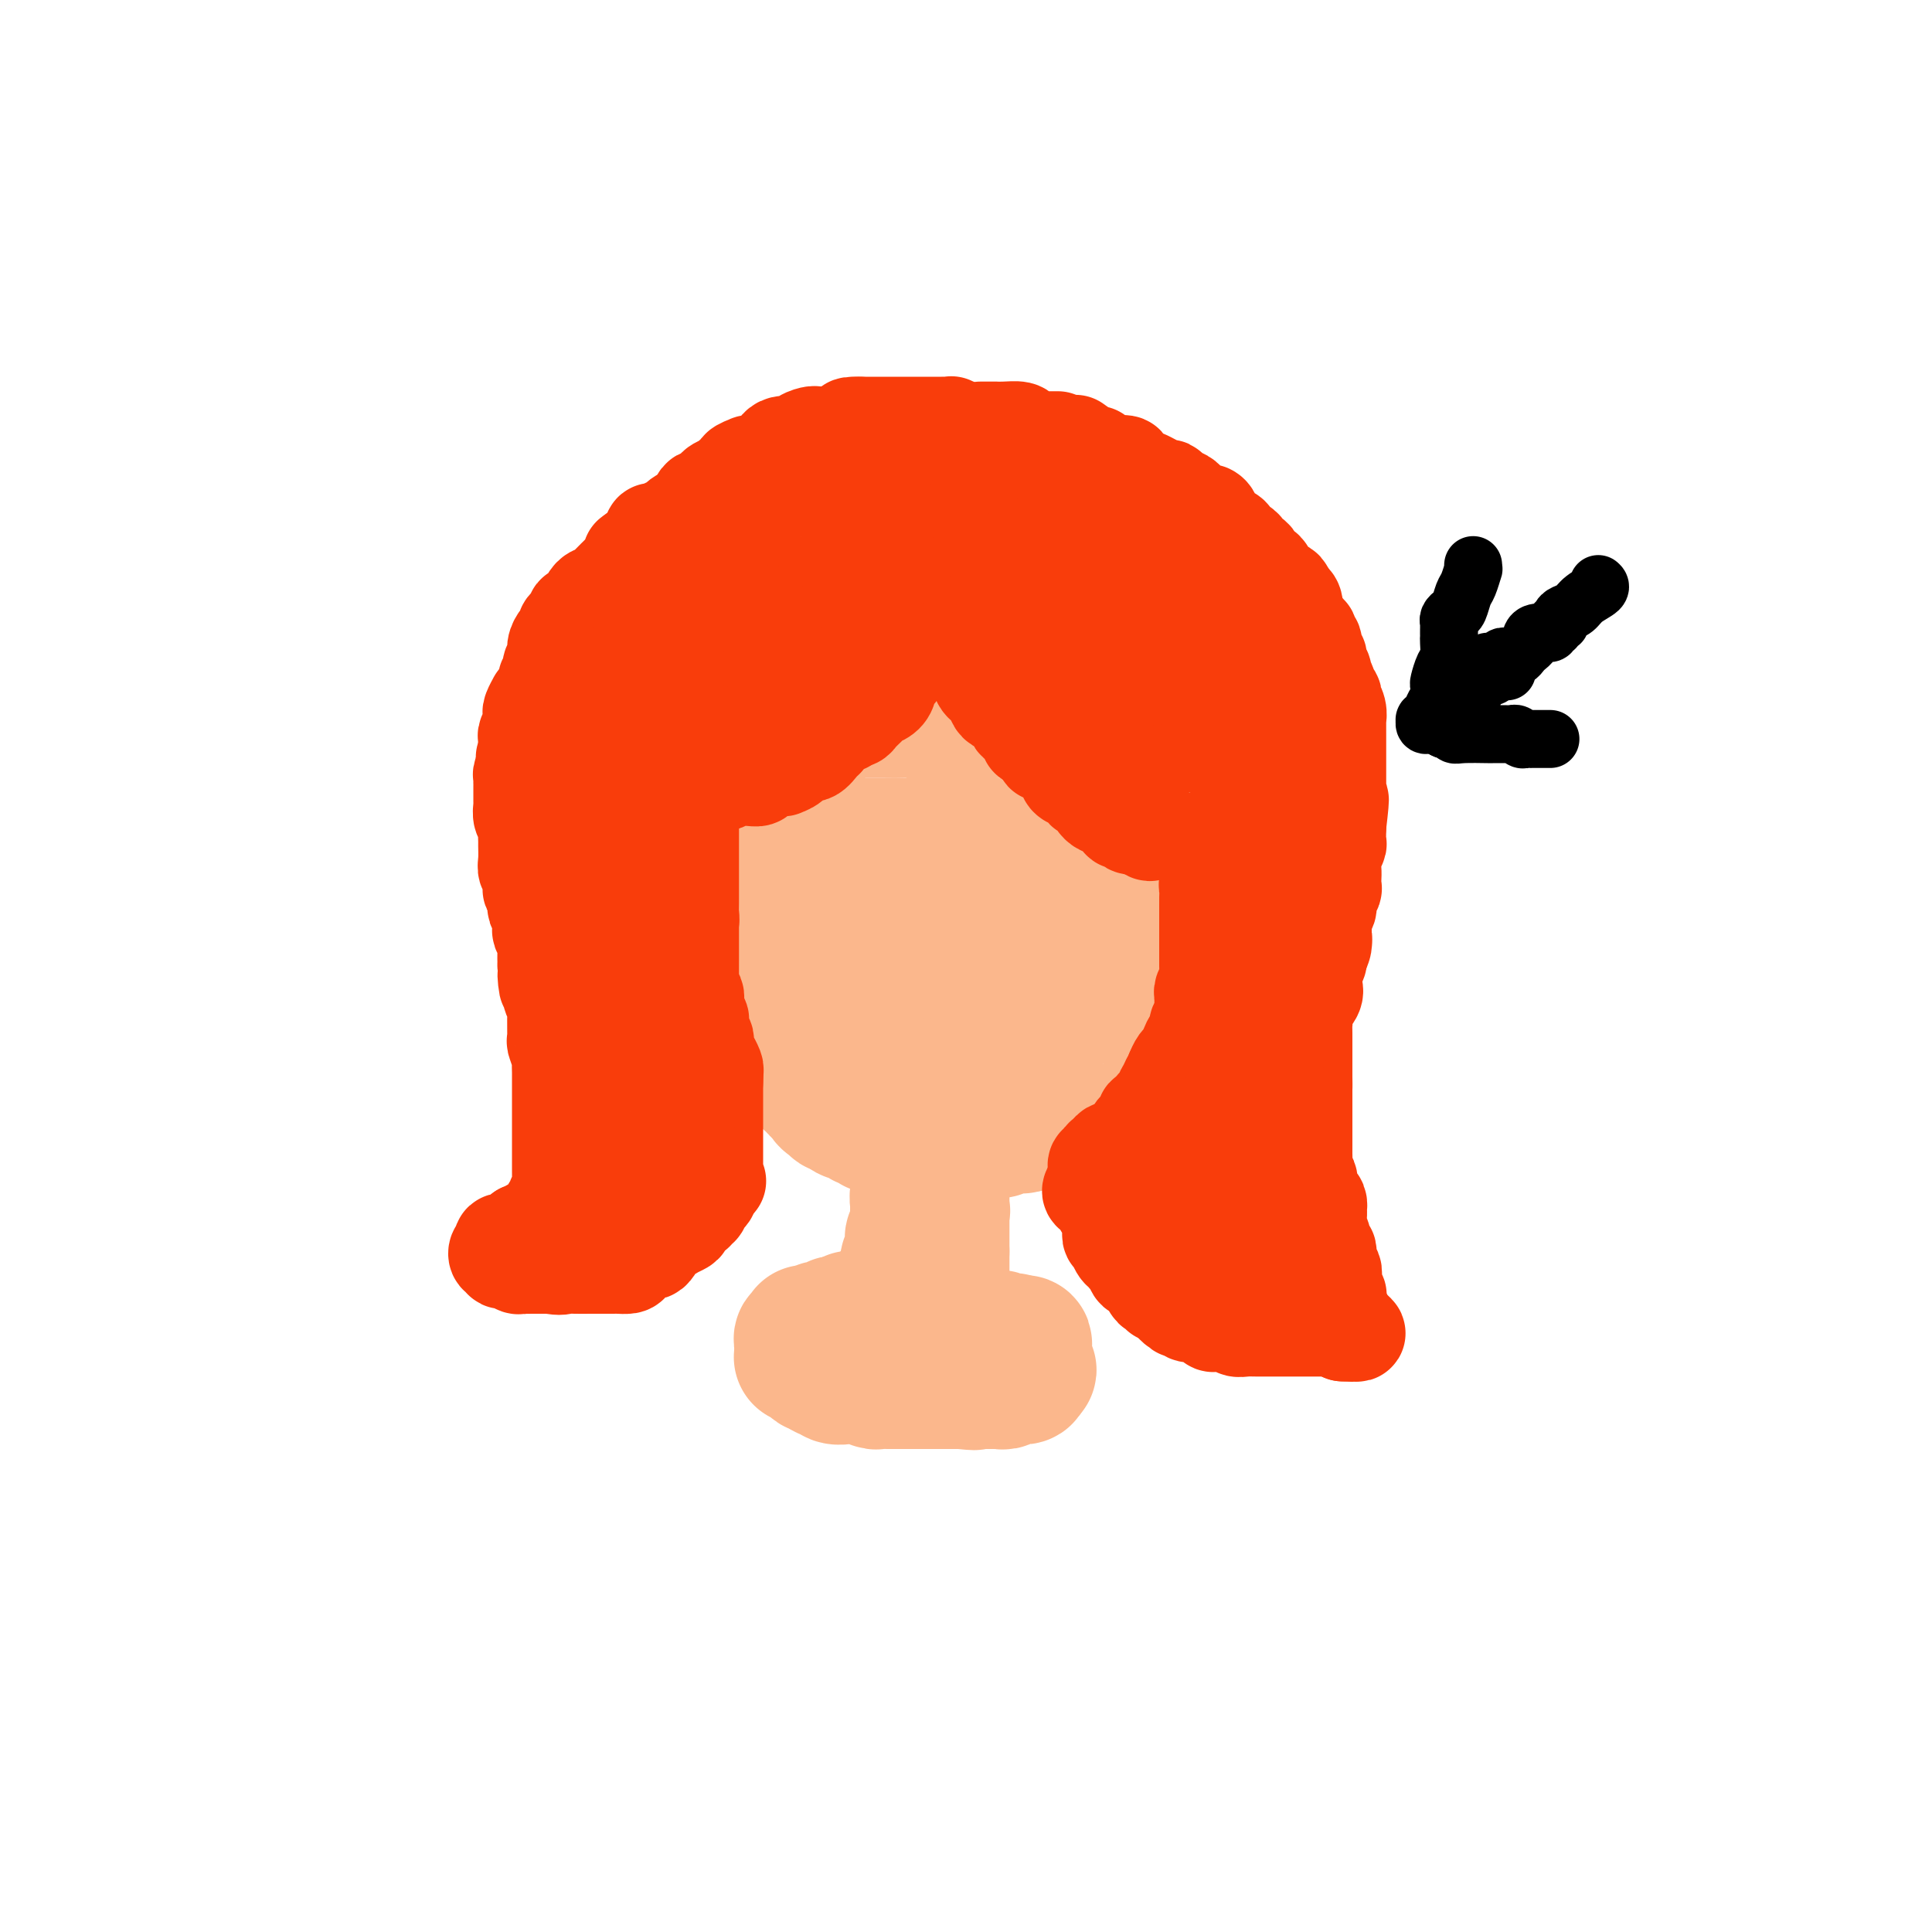 <svg viewBox='0 0 400 400' version='1.1' xmlns='http://www.w3.org/2000/svg' xmlns:xlink='http://www.w3.org/1999/xlink'><g fill='none' stroke='#FBB78C' stroke-width='28' stroke-linecap='round' stroke-linejoin='round'><path d='M164,162c0.113,-0.202 0.227,-0.404 0,0c-0.227,0.404 -0.793,1.414 -1,2c-0.207,0.586 -0.055,0.749 0,1c0.055,0.251 0.015,0.591 0,1c-0.015,0.409 -0.003,0.886 0,1c0.003,0.114 -0.003,-0.136 0,0c0.003,0.136 0.015,0.657 0,1c-0.015,0.343 -0.057,0.507 0,1c0.057,0.493 0.211,1.316 0,2c-0.211,0.684 -0.789,1.229 -1,2c-0.211,0.771 -0.057,1.768 0,2c0.057,0.232 0.015,-0.300 0,0c-0.015,0.300 -0.004,1.431 0,2c0.004,0.569 0.001,0.575 0,1c-0.001,0.425 -0.000,1.269 0,2c0.000,0.731 0.000,1.347 0,2c-0.000,0.653 -0.000,1.341 0,2c0.000,0.659 0.000,1.289 0,2c-0.000,0.711 -0.000,1.505 0,2c0.000,0.495 0.000,0.692 0,1c-0.000,0.308 -0.000,0.726 0,1c0.000,0.274 0.000,0.405 0,1c-0.000,0.595 -0.000,1.654 0,2c0.000,0.346 0.000,-0.022 0,0c-0.000,0.022 -0.000,0.435 0,1c0.000,0.565 0.000,1.283 0,2'/><path d='M162,196c-0.309,5.430 -0.083,2.004 0,1c0.083,-1.004 0.022,0.412 0,1c-0.022,0.588 -0.006,0.348 0,1c0.006,0.652 0.002,2.197 0,3c-0.002,0.803 -0.000,0.863 0,1c0.000,0.137 0.000,0.350 0,1c-0.000,0.650 0.000,1.737 0,2c-0.000,0.263 -0.001,-0.298 0,0c0.001,0.298 0.004,1.455 0,2c-0.004,0.545 -0.016,0.478 0,1c0.016,0.522 0.060,1.632 0,2c-0.060,0.368 -0.224,-0.005 0,0c0.224,0.005 0.834,0.389 1,1c0.166,0.611 -0.114,1.449 0,2c0.114,0.551 0.622,0.815 1,1c0.378,0.185 0.626,0.292 1,1c0.374,0.708 0.875,2.017 1,3c0.125,0.983 -0.125,1.641 0,2c0.125,0.359 0.626,0.421 1,1c0.374,0.579 0.621,1.676 1,2c0.379,0.324 0.890,-0.124 1,0c0.110,0.124 -0.182,0.821 0,1c0.182,0.179 0.836,-0.158 1,0c0.164,0.158 -0.162,0.812 0,1c0.162,0.188 0.813,-0.089 1,0c0.187,0.089 -0.091,0.546 0,1c0.091,0.454 0.549,0.906 1,1c0.451,0.094 0.894,-0.171 1,0c0.106,0.171 -0.125,0.777 0,1c0.125,0.223 0.607,0.064 1,0c0.393,-0.064 0.696,-0.032 1,0'/><path d='M175,229c1.715,2.393 0.501,1.376 0,1c-0.501,-0.376 -0.289,-0.111 0,0c0.289,0.111 0.656,0.068 1,0c0.344,-0.068 0.665,-0.162 1,0c0.335,0.162 0.682,0.578 1,1c0.318,0.422 0.606,0.849 1,1c0.394,0.151 0.893,0.026 1,0c0.107,-0.026 -0.179,0.045 0,0c0.179,-0.045 0.823,-0.208 1,0c0.177,0.208 -0.112,0.788 0,1c0.112,0.212 0.624,0.057 1,0c0.376,-0.057 0.616,-0.015 1,0c0.384,0.015 0.911,0.004 1,0c0.089,-0.004 -0.260,-0.001 0,0c0.260,0.001 1.128,0.001 2,0c0.872,-0.001 1.748,-0.001 2,0c0.252,0.001 -0.119,0.004 0,0c0.119,-0.004 0.728,-0.015 1,0c0.272,0.015 0.205,0.057 1,0c0.795,-0.057 2.451,-0.211 3,0c0.549,0.211 -0.007,0.789 0,1c0.007,0.211 0.579,0.057 1,0c0.421,-0.057 0.690,-0.015 1,0c0.310,0.015 0.660,0.004 1,0c0.340,-0.004 0.670,-0.002 1,0'/><path d='M197,234c3.521,0.774 1.325,0.207 1,0c-0.325,-0.207 1.222,-0.056 2,0c0.778,0.056 0.785,0.015 1,0c0.215,-0.015 0.636,-0.004 1,0c0.364,0.004 0.671,0.001 1,0c0.329,-0.001 0.679,0.001 1,0c0.321,-0.001 0.614,-0.004 1,0c0.386,0.004 0.867,0.015 1,0c0.133,-0.015 -0.081,-0.056 0,0c0.081,0.056 0.455,0.208 1,0c0.545,-0.208 1.259,-0.777 2,-1c0.741,-0.223 1.509,-0.098 2,0c0.491,0.098 0.706,0.171 1,0c0.294,-0.171 0.666,-0.585 1,-1c0.334,-0.415 0.628,-0.829 1,-1c0.372,-0.171 0.821,-0.097 1,0c0.179,0.097 0.087,0.219 0,0c-0.087,-0.219 -0.168,-0.777 0,-1c0.168,-0.223 0.584,-0.112 1,0'/><path d='M216,230c3.057,-0.809 1.199,-0.833 1,-1c-0.199,-0.167 1.261,-0.479 2,-1c0.739,-0.521 0.758,-1.253 1,-2c0.242,-0.747 0.706,-1.511 1,-2c0.294,-0.489 0.419,-0.704 1,-1c0.581,-0.296 1.619,-0.672 2,-1c0.381,-0.328 0.105,-0.608 0,-1c-0.105,-0.392 -0.040,-0.896 0,-1c0.040,-0.104 0.053,0.194 0,0c-0.053,-0.194 -0.173,-0.878 0,-1c0.173,-0.122 0.639,0.319 1,0c0.361,-0.319 0.618,-1.399 1,-2c0.382,-0.601 0.891,-0.724 1,-1c0.109,-0.276 -0.181,-0.704 0,-1c0.181,-0.296 0.832,-0.459 1,-1c0.168,-0.541 -0.147,-1.458 0,-2c0.147,-0.542 0.756,-0.707 1,-1c0.244,-0.293 0.122,-0.712 0,-1c-0.122,-0.288 -0.244,-0.444 0,-1c0.244,-0.556 0.854,-1.511 1,-2c0.146,-0.489 -0.171,-0.512 0,-1c0.171,-0.488 0.830,-1.440 1,-2c0.170,-0.560 -0.151,-0.726 0,-1c0.151,-0.274 0.772,-0.656 1,-1c0.228,-0.344 0.061,-0.651 0,-1c-0.061,-0.349 -0.016,-0.741 0,-1c0.016,-0.259 0.004,-0.384 0,-1c-0.004,-0.616 -0.001,-1.722 0,-2c0.001,-0.278 0.000,0.271 0,0c-0.000,-0.271 -0.000,-1.363 0,-2c0.000,-0.637 0.000,-0.818 0,-1'/><path d='M232,194c0.635,-3.350 0.223,-1.724 0,-1c-0.223,0.724 -0.256,0.544 0,0c0.256,-0.544 0.801,-1.454 1,-2c0.199,-0.546 0.053,-0.727 0,-1c-0.053,-0.273 -0.014,-0.636 0,-1c0.014,-0.364 0.004,-0.727 0,-1c-0.004,-0.273 -0.001,-0.454 0,-1c0.001,-0.546 0.000,-1.456 0,-2c-0.000,-0.544 -0.000,-0.723 0,-1c0.000,-0.277 0.000,-0.652 0,-1c-0.000,-0.348 -0.000,-0.671 0,-1c0.000,-0.329 0.000,-0.666 0,-1c-0.000,-0.334 -0.000,-0.667 0,-1c0.000,-0.333 0.000,-0.668 0,-1c-0.000,-0.332 -0.000,-0.662 0,-1c0.000,-0.338 0.000,-0.685 0,-1c-0.000,-0.315 -0.000,-0.600 0,-1c0.000,-0.400 0.000,-0.915 0,-1c-0.000,-0.085 -0.000,0.262 0,0c0.000,-0.262 0.000,-1.131 0,-2c-0.000,-0.869 -0.000,-1.738 0,-2c0.000,-0.262 0.000,0.085 0,0c-0.000,-0.085 -0.000,-0.600 0,-1c0.000,-0.400 0.000,-0.686 0,-1c-0.000,-0.314 -0.000,-0.657 0,-1'/><path d='M233,168c0.155,-4.259 0.041,-1.905 0,-1c-0.041,0.905 -0.011,0.363 0,0c0.011,-0.363 0.003,-0.545 0,-1c-0.003,-0.455 -0.001,-1.183 0,-2c0.001,-0.817 0.000,-1.724 0,-2c-0.000,-0.276 -0.000,0.081 0,0c0.000,-0.081 0.001,-0.598 0,-1c-0.001,-0.402 -0.004,-0.689 0,-1c0.004,-0.311 0.015,-0.647 0,-1c-0.015,-0.353 -0.056,-0.724 0,-1c0.056,-0.276 0.207,-0.459 0,-1c-0.207,-0.541 -0.774,-1.440 -1,-2c-0.226,-0.560 -0.113,-0.780 0,-1'/><path d='M232,154c-0.332,-2.409 -0.664,-1.433 -1,-1c-0.336,0.433 -0.678,0.323 -1,0c-0.322,-0.323 -0.625,-0.857 -1,-1c-0.375,-0.143 -0.821,0.106 -1,0c-0.179,-0.106 -0.089,-0.568 0,-1c0.089,-0.432 0.178,-0.834 0,-1c-0.178,-0.166 -0.621,-0.097 -1,0c-0.379,0.097 -0.693,0.222 -1,0c-0.307,-0.222 -0.607,-0.792 -1,-1c-0.393,-0.208 -0.878,-0.056 -1,0c-0.122,0.056 0.121,0.015 0,0c-0.121,-0.015 -0.605,-0.004 -1,0c-0.395,0.004 -0.700,0.002 -1,0c-0.300,-0.002 -0.595,-0.004 -1,0c-0.405,0.004 -0.921,0.015 -1,0c-0.079,-0.015 0.277,-0.057 0,0c-0.277,0.057 -1.187,0.212 -2,0c-0.813,-0.212 -1.527,-0.793 -2,-1c-0.473,-0.207 -0.704,-0.042 -1,0c-0.296,0.042 -0.657,-0.040 -1,0c-0.343,0.040 -0.669,0.203 -1,0c-0.331,-0.203 -0.666,-0.772 -1,-1c-0.334,-0.228 -0.667,-0.114 -1,0'/><path d='M211,147c-3.427,-1.083 -1.496,-0.290 -1,0c0.496,0.290 -0.443,0.078 -1,0c-0.557,-0.078 -0.730,-0.021 -1,0c-0.270,0.021 -0.636,0.006 -1,0c-0.364,-0.006 -0.726,-0.001 -1,0c-0.274,0.001 -0.461,0.000 -1,0c-0.539,-0.000 -1.430,-0.000 -2,0c-0.570,0.000 -0.817,0.000 -1,0c-0.183,-0.000 -0.301,-0.000 -1,0c-0.699,0.000 -1.980,0.000 -3,0c-1.020,-0.000 -1.779,-0.000 -3,0c-1.221,0.000 -2.905,0.000 -4,0c-1.095,-0.000 -1.603,-0.000 -2,0c-0.397,0.000 -0.685,0.000 -1,0c-0.315,-0.000 -0.658,-0.000 -1,0c-0.342,0.000 -0.682,0.000 -1,0c-0.318,-0.000 -0.614,-0.000 -1,0c-0.386,0.000 -0.863,0.000 -1,0c-0.137,-0.000 0.065,-0.000 0,0c-0.065,0.000 -0.399,0.000 -1,0c-0.601,-0.000 -1.469,-0.000 -2,0c-0.531,0.000 -0.723,0.000 -1,0c-0.277,-0.000 -0.637,-0.000 -1,0c-0.363,0.000 -0.727,0.000 -1,0c-0.273,-0.000 -0.454,0.000 -1,0c-0.546,0.000 -1.456,0.000 -2,0c-0.544,0.000 -0.723,0.000 -1,0c-0.277,0.000 -0.651,0.000 -1,0c-0.349,0.000 -0.671,0.000 -1,0c-0.329,0.000 -0.664,0.000 -1,0'/><path d='M171,147c-6.140,0.448 -1.491,1.569 0,2c1.491,0.431 -0.175,0.171 -1,0c-0.825,-0.171 -0.808,-0.253 -1,0c-0.192,0.253 -0.591,0.842 -1,1c-0.409,0.158 -0.828,-0.116 -1,0c-0.172,0.116 -0.099,0.623 0,1c0.099,0.377 0.222,0.626 0,1c-0.222,0.374 -0.791,0.875 -1,1c-0.209,0.125 -0.060,-0.125 0,0c0.060,0.125 0.030,0.624 0,1c-0.030,0.376 -0.060,0.627 0,1c0.060,0.373 0.208,0.868 0,1c-0.208,0.132 -0.774,-0.098 -1,0c-0.226,0.098 -0.113,0.523 0,1c0.113,0.477 0.226,1.006 0,1c-0.226,-0.006 -0.793,-0.548 -1,0c-0.207,0.548 -0.056,2.187 0,3c0.056,0.813 0.015,0.800 0,1c-0.015,0.200 -0.004,0.612 0,1c0.004,0.388 0.000,0.751 0,1c-0.000,0.249 0.003,0.384 0,1c-0.003,0.616 -0.011,1.711 0,2c0.011,0.289 0.041,-0.230 0,0c-0.041,0.230 -0.155,1.209 0,2c0.155,0.791 0.577,1.396 1,2'/><path d='M165,171c0.179,2.117 0.626,0.408 1,0c0.374,-0.408 0.673,0.483 1,1c0.327,0.517 0.680,0.660 1,1c0.320,0.340 0.606,0.876 1,1c0.394,0.124 0.897,-0.163 1,0c0.103,0.163 -0.195,0.776 0,1c0.195,0.224 0.882,0.060 1,0c0.118,-0.060 -0.331,-0.016 0,0c0.331,0.016 1.444,0.004 2,0c0.556,-0.004 0.556,-0.000 1,0c0.444,0.000 1.334,-0.003 3,0c1.666,0.003 4.110,0.011 6,0c1.890,-0.011 3.227,-0.041 4,0c0.773,0.041 0.980,0.155 2,0c1.020,-0.155 2.851,-0.578 4,-1c1.149,-0.422 1.616,-0.842 2,-1c0.384,-0.158 0.684,-0.053 1,0c0.316,0.053 0.649,0.054 1,0c0.351,-0.054 0.722,-0.163 1,0c0.278,0.163 0.464,0.599 1,1c0.536,0.401 1.421,0.766 2,1c0.579,0.234 0.853,0.335 1,1c0.147,0.665 0.169,1.893 1,3c0.831,1.107 2.471,2.091 3,3c0.529,0.909 -0.054,1.742 0,3c0.054,1.258 0.744,2.939 1,4c0.256,1.061 0.079,1.501 0,2c-0.079,0.499 -0.060,1.057 0,2c0.060,0.943 0.160,2.269 0,3c-0.160,0.731 -0.580,0.865 -1,1'/><path d='M206,197c-0.131,2.288 -0.459,0.508 -1,0c-0.541,-0.508 -1.295,0.256 -2,1c-0.705,0.744 -1.359,1.466 -2,2c-0.641,0.534 -1.268,0.878 -2,1c-0.732,0.122 -1.569,0.022 -2,0c-0.431,-0.022 -0.456,0.035 -1,0c-0.544,-0.035 -1.607,-0.163 -2,0c-0.393,0.163 -0.116,0.616 -1,0c-0.884,-0.616 -2.930,-2.302 -4,-3c-1.070,-0.698 -1.163,-0.407 -2,-1c-0.837,-0.593 -2.419,-2.069 -3,-3c-0.581,-0.931 -0.160,-1.317 0,-2c0.160,-0.683 0.059,-1.663 0,-3c-0.059,-1.337 -0.077,-3.030 0,-4c0.077,-0.970 0.247,-1.216 1,-2c0.753,-0.784 2.088,-2.105 3,-3c0.912,-0.895 1.400,-1.364 2,-2c0.600,-0.636 1.313,-1.438 2,-2c0.687,-0.562 1.349,-0.882 2,-1c0.651,-0.118 1.292,-0.032 2,0c0.708,0.032 1.484,0.012 2,0c0.516,-0.012 0.771,-0.016 1,0c0.229,0.016 0.432,0.053 1,0c0.568,-0.053 1.503,-0.195 2,0c0.497,0.195 0.557,0.726 1,1c0.443,0.274 1.267,0.292 2,1c0.733,0.708 1.373,2.105 2,3c0.627,0.895 1.240,1.288 2,2c0.760,0.712 1.668,1.743 2,4c0.332,2.257 0.089,5.739 0,8c-0.089,2.261 -0.024,3.301 0,5c0.024,1.699 0.007,4.057 0,6c-0.007,1.943 -0.003,3.472 0,5'/><path d='M211,210c0.114,5.177 -0.602,4.119 -1,4c-0.398,-0.119 -0.480,0.699 -1,1c-0.520,0.301 -1.480,0.084 -2,0c-0.520,-0.084 -0.599,-0.034 -1,0c-0.401,0.034 -1.122,0.052 -2,0c-0.878,-0.052 -1.912,-0.172 -3,-1c-1.088,-0.828 -2.229,-2.362 -3,-3c-0.771,-0.638 -1.172,-0.379 -2,-2c-0.828,-1.621 -2.082,-5.121 -3,-7c-0.918,-1.879 -1.499,-2.137 -2,-3c-0.501,-0.863 -0.921,-2.330 -1,-3c-0.079,-0.670 0.185,-0.544 0,-1c-0.185,-0.456 -0.819,-1.493 -1,-2c-0.181,-0.507 0.090,-0.484 0,-1c-0.090,-0.516 -0.541,-1.570 0,-2c0.541,-0.430 2.074,-0.237 3,-1c0.926,-0.763 1.246,-2.481 2,-4c0.754,-1.519 1.942,-2.838 3,-4c1.058,-1.162 1.984,-2.168 3,-3c1.016,-0.832 2.120,-1.491 3,-2c0.880,-0.509 1.535,-0.868 2,-1c0.465,-0.132 0.739,-0.035 1,0c0.261,0.035 0.507,0.009 1,0c0.493,-0.009 1.231,-0.002 2,0c0.769,0.002 1.568,-0.000 2,0c0.432,0.000 0.497,0.003 1,0c0.503,-0.003 1.444,-0.011 2,0c0.556,0.011 0.726,0.042 1,0c0.274,-0.042 0.651,-0.155 1,0c0.349,0.155 0.671,0.580 1,1c0.329,0.420 0.665,0.834 1,1c0.335,0.166 0.667,0.083 1,0'/><path d='M219,177c2.480,0.346 0.680,0.712 0,1c-0.680,0.288 -0.239,0.497 0,1c0.239,0.503 0.276,1.300 0,2c-0.276,0.700 -0.864,1.304 -2,3c-1.136,1.696 -2.818,4.486 -4,6c-1.182,1.514 -1.864,1.753 -3,3c-1.136,1.247 -2.727,3.501 -4,5c-1.273,1.499 -2.227,2.244 -3,3c-0.773,0.756 -1.364,1.523 -2,2c-0.636,0.477 -1.317,0.664 -2,1c-0.683,0.336 -1.367,0.822 -2,1c-0.633,0.178 -1.215,0.049 -2,0c-0.785,-0.049 -1.772,-0.017 -2,0c-0.228,0.017 0.304,0.019 0,0c-0.304,-0.019 -1.442,-0.061 -2,0c-0.558,0.061 -0.536,0.223 -1,0c-0.464,-0.223 -1.416,-0.833 -2,-1c-0.584,-0.167 -0.801,0.107 -1,0c-0.199,-0.107 -0.379,-0.594 -1,-1c-0.621,-0.406 -1.683,-0.729 -2,-1c-0.317,-0.271 0.111,-0.489 0,-1c-0.111,-0.511 -0.762,-1.316 -1,-2c-0.238,-0.684 -0.065,-1.248 0,-2c0.065,-0.752 0.021,-1.694 0,-3c-0.021,-1.306 -0.019,-2.977 0,-4c0.019,-1.023 0.057,-1.398 0,-2c-0.057,-0.602 -0.208,-1.431 0,-2c0.208,-0.569 0.774,-0.877 1,-1c0.226,-0.123 0.113,-0.062 0,0'/><path d='M184,185c0.198,-2.652 0.694,-0.781 1,0c0.306,0.781 0.422,0.472 1,1c0.578,0.528 1.619,1.893 2,3c0.381,1.107 0.103,1.955 0,3c-0.103,1.045 -0.031,2.287 0,3c0.031,0.713 0.022,0.898 0,2c-0.022,1.102 -0.059,3.122 0,4c0.059,0.878 0.212,0.613 0,1c-0.212,0.387 -0.789,1.427 -1,2c-0.211,0.573 -0.058,0.679 0,1c0.058,0.321 0.019,0.856 0,1c-0.019,0.144 -0.019,-0.102 0,0c0.019,0.102 0.056,0.554 0,1c-0.056,0.446 -0.203,0.886 0,1c0.203,0.114 0.758,-0.100 1,0c0.242,0.100 0.170,0.512 0,1c-0.170,0.488 -0.438,1.051 0,2c0.438,0.949 1.580,2.283 2,3c0.420,0.717 0.117,0.818 0,1c-0.117,0.182 -0.046,0.444 0,1c0.046,0.556 0.069,1.406 0,2c-0.069,0.594 -0.229,0.931 0,1c0.229,0.069 0.846,-0.132 1,0c0.154,0.132 -0.155,0.595 0,1c0.155,0.405 0.774,0.752 1,1c0.226,0.248 0.061,0.396 0,1c-0.061,0.604 -0.016,1.663 0,2c0.016,0.337 0.005,-0.046 0,0c-0.005,0.046 -0.002,0.523 0,1'/><path d='M192,225c0.774,2.968 0.208,1.390 0,1c-0.208,-0.390 -0.060,0.410 0,1c0.060,0.590 0.030,0.972 0,1c-0.030,0.028 -0.061,-0.297 0,0c0.061,0.297 0.212,1.215 0,2c-0.212,0.785 -0.789,1.438 -1,2c-0.211,0.562 -0.057,1.033 0,1c0.057,-0.033 0.015,-0.571 0,0c-0.015,0.571 -0.004,2.250 0,3c0.004,0.750 0.002,0.570 0,1c-0.002,0.430 -0.004,1.470 0,2c0.004,0.530 0.015,0.552 0,1c-0.015,0.448 -0.057,1.324 0,2c0.057,0.676 0.211,1.154 0,2c-0.211,0.846 -0.789,2.062 -1,3c-0.211,0.938 -0.056,1.599 0,2c0.056,0.401 0.011,0.541 0,1c-0.011,0.459 0.011,1.235 0,2c-0.011,0.765 -0.056,1.518 0,2c0.056,0.482 0.212,0.692 0,1c-0.212,0.308 -0.793,0.712 -1,1c-0.207,0.288 -0.041,0.458 0,1c0.041,0.542 -0.041,1.456 0,2c0.041,0.544 0.207,0.718 0,1c-0.207,0.282 -0.786,0.672 -1,1c-0.214,0.328 -0.061,0.595 0,1c0.061,0.405 0.031,0.949 0,1c-0.031,0.051 -0.065,-0.390 0,0c0.065,0.390 0.227,1.610 0,2c-0.227,0.390 -0.844,-0.050 -1,0c-0.156,0.050 0.150,0.590 0,1c-0.150,0.410 -0.757,0.688 -1,1c-0.243,0.312 -0.121,0.656 0,1'/><path d='M186,268c-0.867,6.674 -0.034,1.857 0,0c0.034,-1.857 -0.730,-0.756 -1,0c-0.270,0.756 -0.046,1.167 0,1c0.046,-0.167 -0.087,-0.912 0,-1c0.087,-0.088 0.395,0.482 1,0c0.605,-0.482 1.506,-2.014 2,-3c0.494,-0.986 0.581,-1.425 1,-2c0.419,-0.575 1.170,-1.285 2,-2c0.830,-0.715 1.739,-1.436 2,-2c0.261,-0.564 -0.126,-0.973 0,-1c0.126,-0.027 0.766,0.327 1,0c0.234,-0.327 0.063,-1.335 0,-2c-0.063,-0.665 -0.017,-0.987 0,-1c0.017,-0.013 0.005,0.282 0,0c-0.005,-0.282 -0.002,-1.141 0,-2'/><path d='M194,253c1.177,-2.491 0.119,-1.218 0,-1c-0.119,0.218 0.700,-0.621 1,-1c0.300,-0.379 0.080,-0.300 0,-1c-0.080,-0.700 -0.022,-2.179 0,-3c0.022,-0.821 0.006,-0.983 0,-1c-0.006,-0.017 -0.002,0.113 0,0c0.002,-0.113 0.000,-0.467 0,-1c-0.000,-0.533 -0.000,-1.244 0,-1c0.000,0.244 0.000,1.444 0,2c-0.000,0.556 -0.000,0.468 0,1c0.000,0.532 0.000,1.684 0,3c-0.000,1.316 -0.000,2.796 0,4c0.000,1.204 0.000,2.132 0,3c-0.000,0.868 -0.000,1.677 0,2c0.000,0.323 0.000,0.162 0,0'/><path d='M195,259c0.000,2.725 0.000,2.039 0,2c-0.000,-0.039 -0.000,0.570 0,1c0.000,0.430 0.000,0.679 0,1c-0.000,0.321 -0.000,0.712 0,1c0.000,0.288 0.000,0.472 0,1c-0.000,0.528 -0.001,1.398 0,2c0.001,0.602 0.004,0.935 0,1c-0.004,0.065 -0.016,-0.136 0,0c0.016,0.136 0.061,0.611 0,1c-0.061,0.389 -0.226,0.692 0,1c0.226,0.308 0.845,0.622 1,1c0.155,0.378 -0.155,0.819 0,1c0.155,0.181 0.773,0.100 1,0c0.227,-0.100 0.061,-0.219 0,0c-0.061,0.219 -0.017,0.777 0,1c0.017,0.223 0.009,0.112 0,0'/><path d='M197,273c0.131,2.166 -0.542,0.580 -1,0c-0.458,-0.580 -0.700,-0.155 -1,0c-0.300,0.155 -0.658,0.042 -1,0c-0.342,-0.042 -0.669,-0.011 -1,0c-0.331,0.011 -0.667,0.003 -1,0c-0.333,-0.003 -0.665,-0.001 -1,0c-0.335,0.001 -0.674,0.000 -1,0c-0.326,-0.000 -0.639,-0.000 -1,0c-0.361,0.000 -0.769,0.000 -1,0c-0.231,-0.000 -0.285,0.000 -1,0c-0.715,-0.000 -2.089,-0.000 -3,0c-0.911,0.000 -1.357,0.000 -2,0c-0.643,-0.000 -1.482,-0.001 -2,0c-0.518,0.001 -0.716,0.003 -1,0c-0.284,-0.003 -0.653,-0.011 -1,0c-0.347,0.011 -0.670,0.041 -1,0c-0.330,-0.041 -0.666,-0.155 -1,0c-0.334,0.155 -0.667,0.577 -1,1'/><path d='M175,274c-3.533,0.090 -1.367,-0.186 -1,0c0.367,0.186 -1.065,0.833 -2,1c-0.935,0.167 -1.374,-0.148 -2,0c-0.626,0.148 -1.439,0.757 -2,1c-0.561,0.243 -0.868,0.121 -1,0c-0.132,-0.121 -0.088,-0.240 0,0c0.088,0.240 0.220,0.837 0,1c-0.220,0.163 -0.791,-0.110 -1,0c-0.209,0.110 -0.056,0.604 0,1c0.056,0.396 0.014,0.695 0,1c-0.014,0.305 -0.001,0.618 0,1c0.001,0.382 -0.010,0.834 0,1c0.010,0.166 0.040,0.047 0,0c-0.040,-0.047 -0.151,-0.023 0,0c0.151,0.023 0.565,0.045 1,0c0.435,-0.045 0.890,-0.156 1,0c0.110,0.156 -0.124,0.581 0,1c0.124,0.419 0.607,0.834 1,1c0.393,0.166 0.697,0.083 1,0'/><path d='M170,283c0.860,0.708 1.009,-0.020 1,0c-0.009,0.020 -0.175,0.790 0,1c0.175,0.210 0.690,-0.140 1,0c0.310,0.140 0.416,0.770 1,1c0.584,0.230 1.647,0.061 2,0c0.353,-0.061 -0.004,-0.012 0,0c0.004,0.012 0.368,-0.011 1,0c0.632,0.011 1.531,0.055 2,0c0.469,-0.055 0.507,-0.211 1,0c0.493,0.211 1.442,0.789 2,1c0.558,0.211 0.727,0.057 1,0c0.273,-0.057 0.650,-0.015 1,0c0.350,0.015 0.672,0.004 1,0c0.328,-0.004 0.661,-0.001 1,0c0.339,0.001 0.682,0.000 1,0c0.318,-0.000 0.610,-0.000 1,0c0.390,0.000 0.878,0.000 1,0c0.122,-0.000 -0.122,-0.000 0,0c0.122,0.000 0.610,0.000 1,0c0.390,-0.000 0.681,-0.000 1,0c0.319,0.000 0.667,0.000 1,0c0.333,-0.000 0.653,-0.000 1,0c0.347,0.000 0.723,0.000 1,0c0.277,-0.000 0.455,-0.000 1,0c0.545,0.000 1.455,0.000 2,0c0.545,-0.000 0.724,-0.000 1,0c0.276,0.000 0.650,0.000 1,0c0.350,-0.000 0.675,-0.000 1,0'/><path d='M199,286c4.669,0.464 1.843,0.124 1,0c-0.843,-0.124 0.299,-0.033 1,0c0.701,0.033 0.961,0.009 1,0c0.039,-0.009 -0.143,-0.002 0,0c0.143,0.002 0.612,0.001 1,0c0.388,-0.001 0.695,-0.000 1,0c0.305,0.000 0.606,0.001 1,0c0.394,-0.001 0.879,-0.004 1,0c0.121,0.004 -0.123,0.015 0,0c0.123,-0.015 0.611,-0.057 1,0c0.389,0.057 0.678,0.211 1,0c0.322,-0.211 0.679,-0.788 1,-1c0.321,-0.212 0.608,-0.060 1,0c0.392,0.060 0.889,0.026 1,0c0.111,-0.026 -0.162,-0.046 0,0c0.162,0.046 0.761,0.156 1,0c0.239,-0.156 0.120,-0.578 0,-1'/><path d='M212,284c2.011,-0.407 0.540,-0.424 0,-1c-0.540,-0.576 -0.149,-1.709 0,-2c0.149,-0.291 0.055,0.262 0,0c-0.055,-0.262 -0.070,-1.338 0,-2c0.070,-0.662 0.225,-0.909 0,-1c-0.225,-0.091 -0.830,-0.024 -1,0c-0.170,0.024 0.094,0.007 0,0c-0.094,-0.007 -0.547,-0.003 -1,0'/><path d='M210,278c-0.487,-0.944 -0.705,-0.306 -1,0c-0.295,0.306 -0.667,0.278 -1,0c-0.333,-0.278 -0.628,-0.806 -1,-1c-0.372,-0.194 -0.821,-0.056 -1,0c-0.179,0.056 -0.090,0.028 0,0'/></g>
<g fill='none' stroke='#F93D0B' stroke-width='20' stroke-linecap='round' stroke-linejoin='round'><path d='M193,123c-0.034,-0.209 -0.068,-0.417 0,0c0.068,0.417 0.239,1.460 0,2c-0.239,0.540 -0.887,0.579 -1,1c-0.113,0.421 0.309,1.226 0,2c-0.309,0.774 -1.350,1.517 -2,2c-0.650,0.483 -0.910,0.707 -1,1c-0.090,0.293 -0.009,0.657 0,1c0.009,0.343 -0.053,0.667 0,1c0.053,0.333 0.220,0.675 0,1c-0.220,0.325 -0.827,0.634 -1,1c-0.173,0.366 0.090,0.790 0,1c-0.090,0.210 -0.531,0.206 -1,0c-0.469,-0.206 -0.965,-0.612 -1,0c-0.035,0.612 0.390,2.244 0,3c-0.390,0.756 -1.595,0.635 -2,1c-0.405,0.365 -0.010,1.215 0,2c0.010,0.785 -0.364,1.507 -1,2c-0.636,0.493 -1.535,0.759 -2,1c-0.465,0.241 -0.496,0.456 -1,1c-0.504,0.544 -1.482,1.416 -2,2c-0.518,0.584 -0.577,0.881 -1,1c-0.423,0.119 -1.212,0.059 -2,0'/><path d='M175,149c-1.304,1.282 -0.064,0.986 0,1c0.064,0.014 -1.046,0.337 -2,1c-0.954,0.663 -1.750,1.664 -2,2c-0.250,0.336 0.047,0.005 0,0c-0.047,-0.005 -0.437,0.314 -1,1c-0.563,0.686 -1.298,1.739 -2,2c-0.702,0.261 -1.372,-0.269 -2,0c-0.628,0.269 -1.215,1.339 -2,2c-0.785,0.661 -1.768,0.913 -2,1c-0.232,0.087 0.288,0.008 0,0c-0.288,-0.008 -1.382,0.054 -2,0c-0.618,-0.054 -0.760,-0.225 -1,0c-0.240,0.225 -0.579,0.845 -1,1c-0.421,0.155 -0.924,-0.156 -1,0c-0.076,0.156 0.274,0.778 0,1c-0.274,0.222 -1.172,0.046 -2,0c-0.828,-0.046 -1.585,0.040 -2,0c-0.415,-0.040 -0.489,-0.207 -1,0c-0.511,0.207 -1.460,0.788 -2,1c-0.540,0.212 -0.670,0.057 -1,0c-0.330,-0.057 -0.859,-0.015 -1,0c-0.141,0.015 0.107,0.004 0,0c-0.107,-0.004 -0.567,-0.001 -1,0c-0.433,0.001 -0.838,0.000 -1,0c-0.162,-0.000 -0.081,-0.000 0,0'/><path d='M198,123c-0.000,-0.089 -0.000,-0.177 0,0c0.000,0.177 0.000,0.621 0,1c-0.000,0.379 -0.000,0.693 0,1c0.000,0.307 0.000,0.607 0,1c-0.000,0.393 -0.000,0.878 0,1c0.000,0.122 0.000,-0.121 0,0c-0.000,0.121 -0.000,0.605 0,1c0.000,0.395 0.001,0.701 0,1c-0.001,0.299 -0.002,0.591 0,1c0.002,0.409 0.007,0.936 0,1c-0.007,0.064 -0.026,-0.334 0,0c0.026,0.334 0.097,1.399 0,2c-0.097,0.601 -0.363,0.739 0,1c0.363,0.261 1.355,0.647 2,1c0.645,0.353 0.941,0.675 1,1c0.059,0.325 -0.121,0.653 0,1c0.121,0.347 0.543,0.712 1,1c0.457,0.288 0.947,0.497 1,1c0.053,0.503 -0.333,1.300 0,2c0.333,0.700 1.385,1.305 2,2c0.615,0.695 0.793,1.481 1,2c0.207,0.519 0.442,0.773 1,1c0.558,0.227 1.441,0.429 2,1c0.559,0.571 0.796,1.512 1,2c0.204,0.488 0.374,0.523 1,1c0.626,0.477 1.707,1.398 2,2c0.293,0.602 -0.202,0.886 0,1c0.202,0.114 1.101,0.057 2,0'/><path d='M215,153c2.566,3.277 0.480,1.470 0,1c-0.480,-0.470 0.645,0.399 1,1c0.355,0.601 -0.060,0.935 0,1c0.060,0.065 0.595,-0.137 1,0c0.405,0.137 0.681,0.614 1,1c0.319,0.386 0.680,0.682 1,1c0.320,0.318 0.597,0.659 1,1c0.403,0.341 0.930,0.683 1,1c0.070,0.317 -0.318,0.611 0,1c0.318,0.389 1.342,0.874 2,1c0.658,0.126 0.951,-0.107 1,0c0.049,0.107 -0.145,0.553 0,1c0.145,0.447 0.630,0.894 1,1c0.370,0.106 0.624,-0.129 1,0c0.376,0.129 0.875,0.622 1,1c0.125,0.378 -0.125,0.641 0,1c0.125,0.359 0.625,0.814 1,1c0.375,0.186 0.626,0.102 1,0c0.374,-0.102 0.871,-0.221 1,0c0.129,0.221 -0.110,0.781 0,1c0.110,0.219 0.569,0.097 1,0c0.431,-0.097 0.833,-0.171 1,0c0.167,0.171 0.100,0.585 0,1c-0.100,0.415 -0.234,0.829 0,1c0.234,0.171 0.837,0.098 1,0c0.163,-0.098 -0.114,-0.222 0,0c0.114,0.222 0.618,0.792 1,1c0.382,0.208 0.641,0.056 1,0c0.359,-0.056 0.817,-0.016 1,0c0.183,0.016 0.092,0.008 0,0'/><path d='M236,171c3.487,2.785 1.705,0.746 1,0c-0.705,-0.746 -0.333,-0.200 0,0c0.333,0.200 0.628,0.054 1,0c0.372,-0.054 0.821,-0.015 1,0c0.179,0.015 0.090,0.008 0,0'/><path d='M251,173c0.000,-0.081 0.000,-0.162 0,0c0.000,0.162 0.000,0.568 0,1c-0.000,0.432 0.000,0.889 0,1c0.000,0.111 0.000,-0.125 0,0c0.000,0.125 0.000,0.611 0,1c0.000,0.389 0.000,0.682 0,1c-0.000,0.318 0.000,0.663 0,1c0.000,0.337 0.000,0.668 0,1c0.000,0.332 -0.000,0.666 0,1c0.000,0.334 0.000,0.667 0,1'/><path d='M251,181c-0.226,1.659 -0.793,1.807 -1,2c-0.207,0.193 -0.056,0.431 0,1c0.056,0.569 0.015,1.470 0,2c-0.015,0.530 -0.004,0.691 0,1c0.004,0.309 0.001,0.768 0,1c-0.001,0.232 -0.000,0.237 0,1c0.000,0.763 0.000,2.283 0,3c-0.000,0.717 -0.000,0.630 0,1c0.000,0.370 0.000,1.198 0,2c-0.000,0.802 -0.000,1.577 0,2c0.000,0.423 0.001,0.494 0,1c-0.001,0.506 -0.004,1.449 0,2c0.004,0.551 0.015,0.711 0,1c-0.015,0.289 -0.057,0.706 0,1c0.057,0.294 0.211,0.464 0,1c-0.211,0.536 -0.789,1.439 -1,2c-0.211,0.561 -0.056,0.780 0,1c0.056,0.220 0.011,0.440 0,1c-0.011,0.560 0.011,1.459 0,2c-0.011,0.541 -0.055,0.722 0,1c0.055,0.278 0.208,0.651 0,1c-0.208,0.349 -0.778,0.675 -1,1c-0.222,0.325 -0.097,0.650 0,1c0.097,0.350 0.166,0.725 0,1c-0.166,0.275 -0.565,0.451 -1,1c-0.435,0.549 -0.904,1.470 -1,2c-0.096,0.530 0.181,0.670 0,1c-0.181,0.330 -0.822,0.851 -1,1c-0.178,0.149 0.106,-0.075 0,0c-0.106,0.075 -0.602,0.450 -1,1c-0.398,0.550 -0.699,1.275 -1,2'/><path d='M243,222c-0.863,2.191 -0.019,1.168 0,1c0.019,-0.168 -0.787,0.518 -1,1c-0.213,0.482 0.168,0.759 0,1c-0.168,0.241 -0.885,0.447 -1,1c-0.115,0.553 0.371,1.453 0,2c-0.371,0.547 -1.601,0.743 -2,1c-0.399,0.257 0.033,0.577 0,1c-0.033,0.423 -0.530,0.950 -1,1c-0.470,0.050 -0.913,-0.377 -1,0c-0.087,0.377 0.183,1.558 0,2c-0.183,0.442 -0.819,0.147 -1,0c-0.181,-0.147 0.091,-0.145 0,0c-0.091,0.145 -0.546,0.431 -1,1c-0.454,0.569 -0.905,1.419 -1,2c-0.095,0.581 0.168,0.891 0,1c-0.168,0.109 -0.766,0.015 -1,0c-0.234,-0.015 -0.104,0.048 0,0c0.104,-0.048 0.183,-0.206 0,0c-0.183,0.206 -0.627,0.776 -1,1c-0.373,0.224 -0.673,0.103 -1,0c-0.327,-0.103 -0.680,-0.186 -1,0c-0.320,0.186 -0.608,0.642 -1,1c-0.392,0.358 -0.890,0.618 -1,1c-0.110,0.382 0.166,0.886 0,1c-0.166,0.114 -0.776,-0.162 -1,0c-0.224,0.162 -0.064,0.760 0,1c0.064,0.240 0.032,0.120 0,0'/><path d='M226,246c-0.232,0.327 -0.465,0.655 0,1c0.465,0.345 1.627,0.708 2,1c0.373,0.292 -0.044,0.513 0,1c0.044,0.487 0.548,1.240 1,2c0.452,0.760 0.852,1.528 1,2c0.148,0.472 0.044,0.648 0,1c-0.044,0.352 -0.026,0.881 0,1c0.026,0.119 0.062,-0.170 0,0c-0.062,0.170 -0.223,0.801 0,1c0.223,0.199 0.829,-0.034 1,0c0.171,0.034 -0.095,0.336 0,1c0.095,0.664 0.551,1.689 1,2c0.449,0.311 0.893,-0.091 1,0c0.107,0.091 -0.122,0.676 0,1c0.122,0.324 0.596,0.388 1,1c0.404,0.612 0.739,1.770 1,2c0.261,0.230 0.447,-0.470 1,0c0.553,0.470 1.472,2.111 2,3c0.528,0.889 0.666,1.025 1,1c0.334,-0.025 0.863,-0.213 1,0c0.137,0.213 -0.117,0.827 0,1c0.117,0.173 0.605,-0.093 1,0c0.395,0.093 0.698,0.547 1,1'/><path d='M242,269c2.655,3.432 1.293,0.513 1,0c-0.293,-0.513 0.485,1.379 1,2c0.515,0.621 0.768,-0.031 1,0c0.232,0.031 0.444,0.743 1,1c0.556,0.257 1.454,0.059 2,0c0.546,-0.059 0.738,0.023 1,0c0.262,-0.023 0.594,-0.150 1,0c0.406,0.150 0.886,0.576 1,1c0.114,0.424 -0.137,0.845 0,1c0.137,0.155 0.662,0.045 1,0c0.338,-0.045 0.490,-0.026 1,0c0.510,0.026 1.380,0.060 2,0c0.620,-0.060 0.991,-0.212 1,0c0.009,0.212 -0.344,0.789 0,1c0.344,0.211 1.387,0.057 2,0c0.613,-0.057 0.798,-0.015 1,0c0.202,0.015 0.420,0.004 1,0c0.580,-0.004 1.520,-0.001 2,0c0.480,0.001 0.498,0.000 1,0c0.502,-0.000 1.486,-0.000 2,0c0.514,0.000 0.557,0.000 1,0c0.443,-0.000 1.284,0.000 2,0c0.716,-0.000 1.305,-0.000 2,0c0.695,0.000 1.496,0.000 2,0c0.504,-0.000 0.712,-0.001 1,0c0.288,0.001 0.654,0.003 1,0c0.346,-0.003 0.670,-0.011 1,0c0.330,0.011 0.666,0.041 1,0c0.334,-0.041 0.667,-0.155 1,0c0.333,0.155 0.667,0.577 1,1'/><path d='M278,276c3.280,0.158 1.479,0.052 1,0c-0.479,-0.052 0.365,-0.052 1,0c0.635,0.052 1.060,0.155 1,0c-0.060,-0.155 -0.604,-0.567 -1,-1c-0.396,-0.433 -0.642,-0.887 -1,-1c-0.358,-0.113 -0.828,0.114 -1,0c-0.172,-0.114 -0.046,-0.569 0,-1c0.046,-0.431 0.013,-0.837 0,-1c-0.013,-0.163 -0.007,-0.081 0,0'/><path d='M278,272c-0.692,-1.030 -0.921,-1.604 -1,-2c-0.079,-0.396 -0.007,-0.615 0,-1c0.007,-0.385 -0.050,-0.935 0,-1c0.050,-0.065 0.205,0.355 0,0c-0.205,-0.355 -0.772,-1.484 -1,-2c-0.228,-0.516 -0.118,-0.420 0,-1c0.118,-0.580 0.243,-1.835 0,-2c-0.243,-0.165 -0.853,0.759 -1,0c-0.147,-0.759 0.171,-3.200 0,-4c-0.171,-0.800 -0.830,0.041 -1,0c-0.170,-0.041 0.150,-0.963 0,-2c-0.150,-1.037 -0.772,-2.190 -1,-3c-0.228,-0.810 -0.064,-1.278 0,-2c0.064,-0.722 0.027,-1.699 0,-2c-0.027,-0.301 -0.046,0.073 0,0c0.046,-0.073 0.156,-0.593 0,-1c-0.156,-0.407 -0.578,-0.701 -1,-1c-0.422,-0.299 -0.844,-0.604 -1,-1c-0.156,-0.396 -0.046,-0.884 0,-1c0.046,-0.116 0.026,0.138 0,0c-0.026,-0.138 -0.060,-0.670 0,-1c0.060,-0.330 0.212,-0.459 0,-1c-0.212,-0.541 -0.789,-1.496 -1,-2c-0.211,-0.504 -0.057,-0.559 0,-1c0.057,-0.441 0.015,-1.269 0,-2c-0.015,-0.731 -0.004,-1.364 0,-2c0.004,-0.636 0.001,-1.275 0,-2c-0.001,-0.725 -0.000,-1.538 0,-2c0.000,-0.462 0.000,-0.574 0,-1c-0.000,-0.426 -0.000,-1.166 0,-2c0.000,-0.834 0.000,-1.763 0,-2c-0.000,-0.237 -0.000,0.218 0,0c0.000,-0.218 0.000,-1.109 0,-2'/><path d='M270,226c-0.155,-3.384 -0.041,-1.345 0,-1c0.041,0.345 0.011,-1.006 0,-2c-0.011,-0.994 -0.003,-1.633 0,-2c0.003,-0.367 0.001,-0.462 0,-1c-0.001,-0.538 -0.000,-1.519 0,-2c0.000,-0.481 -0.000,-0.461 0,-1c0.000,-0.539 0.001,-1.635 0,-2c-0.001,-0.365 -0.002,0.003 0,0c0.002,-0.003 0.008,-0.375 0,-1c-0.008,-0.625 -0.030,-1.503 0,-2c0.030,-0.497 0.112,-0.612 0,-1c-0.112,-0.388 -0.419,-1.048 0,-2c0.419,-0.952 1.562,-2.194 2,-3c0.438,-0.806 0.170,-1.174 0,-2c-0.170,-0.826 -0.241,-2.110 0,-3c0.241,-0.890 0.796,-1.384 1,-2c0.204,-0.616 0.059,-1.352 0,-2c-0.059,-0.648 -0.031,-1.206 0,-2c0.031,-0.794 0.065,-1.823 0,-2c-0.065,-0.177 -0.229,0.497 0,0c0.229,-0.497 0.850,-2.166 1,-3c0.150,-0.834 -0.170,-0.835 0,-1c0.170,-0.165 0.830,-0.495 1,-1c0.170,-0.505 -0.150,-1.184 0,-2c0.150,-0.816 0.771,-1.769 1,-2c0.229,-0.231 0.065,0.261 0,0c-0.065,-0.261 -0.032,-1.273 0,-2c0.032,-0.727 0.061,-1.168 0,-2c-0.061,-0.832 -0.212,-2.054 0,-3c0.212,-0.946 0.789,-1.614 1,-2c0.211,-0.386 0.057,-0.488 0,-1c-0.057,-0.512 -0.016,-1.432 0,-2c0.016,-0.568 0.008,-0.784 0,-1'/><path d='M277,171c1.083,-9.147 0.290,-4.513 0,-3c-0.290,1.513 -0.078,-0.094 0,-1c0.078,-0.906 0.021,-1.111 0,-2c-0.021,-0.889 -0.006,-2.461 0,-3c0.006,-0.539 0.001,-0.044 0,0c-0.001,0.044 -0.000,-0.363 0,-1c0.000,-0.637 0.000,-1.503 0,-2c-0.000,-0.497 0.000,-0.623 0,-1c-0.000,-0.377 -0.000,-1.003 0,-2c0.000,-0.997 0.001,-2.364 0,-3c-0.001,-0.636 -0.004,-0.543 0,-1c0.004,-0.457 0.015,-1.466 0,-2c-0.015,-0.534 -0.055,-0.592 0,-1c0.055,-0.408 0.207,-1.166 0,-2c-0.207,-0.834 -0.772,-1.746 -1,-2c-0.228,-0.254 -0.118,0.149 0,0c0.118,-0.149 0.243,-0.851 0,-1c-0.243,-0.149 -0.854,0.255 -1,0c-0.146,-0.255 0.172,-1.168 0,-2c-0.172,-0.832 -0.835,-1.584 -1,-2c-0.165,-0.416 0.167,-0.496 0,-1c-0.167,-0.504 -0.834,-1.430 -1,-2c-0.166,-0.570 0.168,-0.782 0,-1c-0.168,-0.218 -0.837,-0.440 -1,-1c-0.163,-0.560 0.182,-1.458 0,-2c-0.182,-0.542 -0.890,-0.728 -1,-1c-0.110,-0.272 0.377,-0.632 0,-1c-0.377,-0.368 -1.617,-0.746 -2,-1c-0.383,-0.254 0.091,-0.383 0,-1c-0.091,-0.617 -0.746,-1.722 -1,-2c-0.254,-0.278 -0.107,0.271 0,0c0.107,-0.271 0.173,-1.363 0,-2c-0.173,-0.637 -0.587,-0.818 -1,-1'/><path d='M267,124c-1.798,-3.727 -1.294,-1.543 -1,-1c0.294,0.543 0.377,-0.555 0,-1c-0.377,-0.445 -1.214,-0.238 -2,-1c-0.786,-0.762 -1.520,-2.494 -2,-3c-0.480,-0.506 -0.705,0.215 -1,0c-0.295,-0.215 -0.661,-1.367 -1,-2c-0.339,-0.633 -0.650,-0.747 -1,-1c-0.350,-0.253 -0.740,-0.645 -1,-1c-0.260,-0.355 -0.389,-0.671 -1,-1c-0.611,-0.329 -1.704,-0.669 -2,-1c-0.296,-0.331 0.205,-0.653 0,-1c-0.205,-0.347 -1.115,-0.719 -2,-1c-0.885,-0.281 -1.747,-0.471 -2,-1c-0.253,-0.529 0.101,-1.399 0,-2c-0.101,-0.601 -0.656,-0.935 -1,-1c-0.344,-0.065 -0.477,0.138 -1,0c-0.523,-0.138 -1.436,-0.616 -2,-1c-0.564,-0.384 -0.778,-0.675 -1,-1c-0.222,-0.325 -0.452,-0.683 -1,-1c-0.548,-0.317 -1.414,-0.592 -2,-1c-0.586,-0.408 -0.892,-0.951 -1,-1c-0.108,-0.049 -0.017,0.394 -1,0c-0.983,-0.394 -3.038,-1.625 -4,-2c-0.962,-0.375 -0.830,0.106 -1,0c-0.170,-0.106 -0.641,-0.799 -1,-1c-0.359,-0.201 -0.604,0.090 -1,0c-0.396,-0.090 -0.941,-0.560 -1,-1c-0.059,-0.440 0.369,-0.849 0,-1c-0.369,-0.151 -1.534,-0.043 -2,0c-0.466,0.043 -0.233,0.022 0,0'/><path d='M227,94c-0.089,0.222 -0.178,0.444 -1,0c-0.822,-0.444 -2.378,-1.556 -3,-2c-0.622,-0.444 -0.311,-0.222 0,0'/><path d='M219,91c-0.331,0.000 -0.662,0.000 -1,0c-0.338,-0.000 -0.682,-0.000 -1,0c-0.318,0.000 -0.610,0.001 -1,0c-0.390,-0.001 -0.878,-0.003 -1,0c-0.122,0.003 0.124,0.011 0,0c-0.124,-0.011 -0.617,-0.041 -1,0c-0.383,0.041 -0.657,0.155 -1,0c-0.343,-0.155 -0.756,-0.577 -1,-1c-0.244,-0.423 -0.321,-0.845 -1,-1c-0.679,-0.155 -1.961,-0.041 -3,0c-1.039,0.041 -1.834,0.011 -2,0c-0.166,-0.011 0.296,-0.003 0,0c-0.296,0.003 -1.349,0.001 -2,0c-0.651,-0.001 -0.900,-0.000 -1,0c-0.100,0.000 -0.050,0.000 0,0'/><path d='M171,90c0.086,0.002 0.172,0.003 0,0c-0.172,-0.003 -0.603,-0.011 -1,0c-0.397,0.011 -0.761,0.040 -1,0c-0.239,-0.040 -0.352,-0.149 -1,0c-0.648,0.149 -1.831,0.555 -2,1c-0.169,0.445 0.677,0.928 0,1c-0.677,0.072 -2.878,-0.268 -4,0c-1.122,0.268 -1.167,1.144 -2,2c-0.833,0.856 -2.456,1.693 -3,2c-0.544,0.307 -0.010,0.085 0,0c0.010,-0.085 -0.503,-0.034 -1,0c-0.497,0.034 -0.978,0.050 -1,0c-0.022,-0.050 0.415,-0.167 0,0c-0.415,0.167 -1.682,0.618 -2,1c-0.318,0.382 0.313,0.693 0,1c-0.313,0.307 -1.571,0.608 -2,1c-0.429,0.392 -0.028,0.874 0,1c0.028,0.126 -0.316,-0.106 -1,0c-0.684,0.106 -1.707,0.549 -2,1c-0.293,0.451 0.145,0.911 0,1c-0.145,0.089 -0.874,-0.193 -1,0c-0.126,0.193 0.351,0.860 0,1c-0.351,0.140 -1.529,-0.246 -2,0c-0.471,0.246 -0.236,1.123 0,2'/><path d='M145,105c-1.505,1.184 -1.267,0.144 -1,0c0.267,-0.144 0.562,0.606 0,1c-0.562,0.394 -1.983,0.430 -3,1c-1.017,0.570 -1.632,1.672 -2,2c-0.368,0.328 -0.489,-0.120 -1,0c-0.511,0.120 -1.413,0.808 -2,1c-0.587,0.192 -0.858,-0.114 -1,0c-0.142,0.114 -0.154,0.646 0,1c0.154,0.354 0.472,0.530 0,1c-0.472,0.470 -1.736,1.235 -3,2'/><path d='M132,114c-2.258,1.578 -1.403,1.024 -1,1c0.403,-0.024 0.354,0.481 0,1c-0.354,0.519 -1.012,1.052 -2,2c-0.988,0.948 -2.308,2.310 -3,3c-0.692,0.690 -0.758,0.708 -1,1c-0.242,0.292 -0.660,0.856 -1,1c-0.340,0.144 -0.603,-0.134 -1,0c-0.397,0.134 -0.929,0.680 -1,1c-0.071,0.320 0.318,0.414 0,1c-0.318,0.586 -1.343,1.662 -2,2c-0.657,0.338 -0.946,-0.064 -1,0c-0.054,0.064 0.126,0.594 0,1c-0.126,0.406 -0.560,0.689 -1,1c-0.440,0.311 -0.887,0.650 -1,1c-0.113,0.350 0.109,0.712 0,1c-0.109,0.288 -0.550,0.501 -1,1c-0.450,0.499 -0.909,1.283 -1,2c-0.091,0.717 0.187,1.367 0,2c-0.187,0.633 -0.837,1.251 -1,2c-0.163,0.749 0.163,1.631 0,2c-0.163,0.369 -0.813,0.227 -1,1c-0.187,0.773 0.090,2.463 0,3c-0.090,0.537 -0.546,-0.078 -1,0c-0.454,0.078 -0.906,0.848 -1,1c-0.094,0.152 0.171,-0.314 0,0c-0.171,0.314 -0.777,1.406 -1,2c-0.223,0.594 -0.064,0.688 0,1c0.064,0.312 0.031,0.842 0,1c-0.031,0.158 -0.061,-0.057 0,0c0.061,0.057 0.212,0.386 0,1c-0.212,0.614 -0.788,1.511 -1,2c-0.212,0.489 -0.061,0.568 0,1c0.061,0.432 0.030,1.216 0,2'/><path d='M109,155c-1.079,3.732 -0.275,1.563 0,1c0.275,-0.563 0.021,0.480 0,1c-0.021,0.520 0.190,0.517 0,1c-0.190,0.483 -0.783,1.453 -1,2c-0.217,0.547 -0.058,0.671 0,1c0.058,0.329 0.016,0.862 0,1c-0.016,0.138 -0.004,-0.118 0,0c0.004,0.118 0.001,0.610 0,1c-0.001,0.390 -0.000,0.677 0,1c0.000,0.323 -0.001,0.682 0,1c0.001,0.318 0.004,0.595 0,1c-0.004,0.405 -0.015,0.937 0,1c0.015,0.063 0.057,-0.344 0,0c-0.057,0.344 -0.211,1.438 0,2c0.211,0.562 0.789,0.591 1,1c0.211,0.409 0.056,1.198 0,2c-0.056,0.802 -0.011,1.616 0,2c0.011,0.384 -0.011,0.339 0,1c0.011,0.661 0.056,2.027 0,3c-0.056,0.973 -0.212,1.553 0,2c0.212,0.447 0.793,0.763 1,1c0.207,0.237 0.042,0.396 0,1c-0.042,0.604 0.040,1.654 0,2c-0.040,0.346 -0.203,-0.011 0,0c0.203,0.011 0.773,0.392 1,1c0.227,0.608 0.112,1.443 0,2c-0.112,0.557 -0.223,0.835 0,1c0.223,0.165 0.778,0.217 1,1c0.222,0.783 0.112,2.295 0,3c-0.112,0.705 -0.226,0.601 0,1c0.226,0.399 0.792,1.300 1,2c0.208,0.700 0.060,1.200 0,2c-0.060,0.800 -0.030,1.900 0,3'/><path d='M113,200c0.574,7.196 0.011,2.685 0,2c-0.011,-0.685 0.532,2.455 1,4c0.468,1.545 0.861,1.497 1,2c0.139,0.503 0.023,1.559 0,3c-0.023,1.441 0.046,3.268 0,4c-0.046,0.732 -0.209,0.370 0,1c0.209,0.630 0.788,2.252 1,3c0.212,0.748 0.057,0.622 0,1c-0.057,0.378 -0.015,1.260 0,2c0.015,0.740 0.004,1.337 0,2c-0.004,0.663 -0.001,1.390 0,2c0.001,0.610 0.000,1.102 0,2c-0.000,0.898 -0.000,2.203 0,3c0.000,0.797 -0.000,1.086 0,2c0.000,0.914 0.000,2.451 0,3c-0.000,0.549 -0.000,0.108 0,1c0.000,0.892 0.001,3.118 0,4c-0.001,0.882 -0.004,0.421 0,1c0.004,0.579 0.016,2.197 0,3c-0.016,0.803 -0.060,0.792 0,1c0.060,0.208 0.223,0.637 0,1c-0.223,0.363 -0.833,0.660 -1,1c-0.167,0.340 0.110,0.722 0,1c-0.110,0.278 -0.608,0.452 -1,1c-0.392,0.548 -0.679,1.471 -1,2c-0.321,0.529 -0.678,0.664 -1,1c-0.322,0.336 -0.611,0.875 -1,1c-0.389,0.125 -0.877,-0.162 -1,0c-0.123,0.162 0.121,0.774 0,1c-0.121,0.226 -0.606,0.064 -1,0c-0.394,-0.064 -0.697,-0.032 -1,0'/><path d='M108,255c-1.261,1.791 -0.415,1.267 0,1c0.415,-0.267 0.399,-0.278 0,0c-0.399,0.278 -1.182,0.844 -2,1c-0.818,0.156 -1.670,-0.098 -2,0c-0.330,0.098 -0.137,0.547 0,1c0.137,0.453 0.217,0.910 0,1c-0.217,0.090 -0.731,-0.187 -1,0c-0.269,0.187 -0.294,0.839 0,1c0.294,0.161 0.906,-0.167 1,0c0.094,0.167 -0.332,0.829 0,1c0.332,0.171 1.420,-0.150 2,0c0.580,0.150 0.651,0.772 1,1c0.349,0.228 0.975,0.061 1,0c0.025,-0.061 -0.550,-0.016 0,0c0.550,0.016 2.225,0.004 3,0c0.775,-0.004 0.650,-0.001 1,0c0.350,0.001 1.175,0.001 2,0'/><path d='M114,262c2.146,0.464 2.511,0.124 3,0c0.489,-0.124 1.102,-0.033 2,0c0.898,0.033 2.082,0.009 3,0c0.918,-0.009 1.570,-0.002 2,0c0.430,0.002 0.639,0.001 1,0c0.361,-0.001 0.874,0.000 1,0c0.126,-0.000 -0.136,-0.002 0,0c0.136,0.002 0.669,0.006 1,0c0.331,-0.006 0.459,-0.023 1,0c0.541,0.023 1.495,0.087 2,0c0.505,-0.087 0.560,-0.325 1,-1c0.440,-0.675 1.265,-1.788 2,-2c0.735,-0.212 1.381,0.476 2,0c0.619,-0.476 1.213,-2.115 2,-3c0.787,-0.885 1.769,-1.015 2,-1c0.231,0.015 -0.288,0.177 0,0c0.288,-0.177 1.384,-0.692 2,-1c0.616,-0.308 0.753,-0.408 1,-1c0.247,-0.592 0.606,-1.674 1,-2c0.394,-0.326 0.824,0.106 1,0c0.176,-0.106 0.099,-0.750 0,-1c-0.099,-0.250 -0.220,-0.105 0,0c0.220,0.105 0.781,0.169 1,0c0.219,-0.169 0.097,-0.570 0,-1c-0.097,-0.430 -0.170,-0.888 0,-1c0.170,-0.112 0.584,0.124 1,0c0.416,-0.124 0.833,-0.607 1,-1c0.167,-0.393 0.083,-0.697 0,-1'/><path d='M147,246c2.702,-2.499 1.456,-1.248 1,-1c-0.456,0.248 -0.122,-0.507 0,-1c0.122,-0.493 0.033,-0.723 0,-1c-0.033,-0.277 -0.009,-0.599 0,-1c0.009,-0.401 0.002,-0.881 0,-1c-0.002,-0.119 -0.001,0.122 0,0c0.001,-0.122 0.000,-0.606 0,-1c-0.000,-0.394 -0.000,-0.697 0,-1c0.000,-0.303 0.000,-0.605 0,-1c-0.000,-0.395 -0.000,-0.883 0,-1c0.000,-0.117 0.000,0.137 0,0c-0.000,-0.137 -0.000,-0.667 0,-1c0.000,-0.333 0.000,-0.471 0,-1c-0.000,-0.529 -0.000,-1.451 0,-2c0.000,-0.549 0.000,-0.725 0,-1c-0.000,-0.275 -0.000,-0.647 0,-1c0.000,-0.353 0.000,-0.686 0,-1c-0.000,-0.314 -0.000,-0.609 0,-1c0.000,-0.391 0.000,-0.878 0,-1c-0.000,-0.122 -0.000,0.122 0,0c0.000,-0.122 0.000,-0.610 0,-1c-0.000,-0.390 -0.000,-0.682 0,-1c0.000,-0.318 0.000,-0.662 0,-1c-0.000,-0.338 -0.000,-0.669 0,-1'/><path d='M148,224c0.155,-3.339 0.043,-0.686 0,0c-0.043,0.686 -0.015,-0.595 0,-1c0.015,-0.405 0.019,0.065 0,0c-0.019,-0.065 -0.061,-0.665 0,-1c0.061,-0.335 0.226,-0.404 0,-1c-0.226,-0.596 -0.844,-1.718 -1,-2c-0.156,-0.282 0.151,0.275 0,0c-0.151,-0.275 -0.758,-1.382 -1,-2c-0.242,-0.618 -0.118,-0.748 0,-1c0.118,-0.252 0.229,-0.626 0,-1c-0.229,-0.374 -0.797,-0.748 -1,-1c-0.203,-0.252 -0.040,-0.382 0,-1c0.040,-0.618 -0.042,-1.724 0,-2c0.042,-0.276 0.208,0.278 0,0c-0.208,-0.278 -0.792,-1.388 -1,-2c-0.208,-0.612 -0.042,-0.728 0,-1c0.042,-0.272 -0.041,-0.701 0,-1c0.041,-0.299 0.207,-0.468 0,-1c-0.207,-0.532 -0.788,-1.428 -1,-2c-0.212,-0.572 -0.057,-0.819 0,-1c0.057,-0.181 0.015,-0.295 0,-1c-0.015,-0.705 -0.004,-2.002 0,-3c0.004,-0.998 0.001,-1.696 0,-2c-0.001,-0.304 -0.000,-0.214 0,-1c0.000,-0.786 0.000,-2.448 0,-3c-0.000,-0.552 -0.000,0.005 0,0c0.000,-0.005 0.000,-0.573 0,-1c-0.000,-0.427 -0.000,-0.714 0,-1'/><path d='M143,191c-0.774,-5.284 -0.207,-1.993 0,-1c0.207,0.993 0.056,-0.311 0,-1c-0.056,-0.689 -0.015,-0.762 0,-1c0.015,-0.238 0.004,-0.640 0,-1c-0.004,-0.360 -0.001,-0.677 0,-1c0.001,-0.323 0.000,-0.651 0,-1c-0.000,-0.349 -0.000,-0.720 0,-1c0.000,-0.280 0.000,-0.471 0,-1c-0.000,-0.529 -0.000,-1.398 0,-2c0.000,-0.602 0.000,-0.938 0,-1c-0.000,-0.062 -0.000,0.151 0,0c0.000,-0.151 0.000,-0.667 0,-1c-0.000,-0.333 -0.000,-0.483 0,-1c0.000,-0.517 0.000,-1.399 0,-2c-0.000,-0.601 -0.000,-0.920 0,-1c0.000,-0.080 0.000,0.078 0,0c-0.000,-0.078 -0.000,-0.393 0,-1c0.000,-0.607 0.000,-1.507 0,-2c-0.000,-0.493 -0.000,-0.580 0,-1c0.000,-0.420 0.000,-1.173 0,-2c-0.000,-0.827 -0.000,-1.727 0,-2c0.000,-0.273 0.000,0.082 0,0c-0.000,-0.082 -0.000,-0.599 0,-1c0.000,-0.401 0.000,-0.684 0,-1c-0.000,-0.316 -0.000,-0.665 0,-1c0.000,-0.335 -0.000,-0.657 0,-1c0.000,-0.343 -0.000,-0.708 0,-1c0.000,-0.292 0.000,-0.512 0,-1c0.000,-0.488 0.000,-1.244 0,-2'/><path d='M143,159c0.001,-5.128 0.004,-1.948 0,-1c-0.004,0.948 -0.015,-0.337 0,-1c0.015,-0.663 0.057,-0.703 0,-1c-0.057,-0.297 -0.211,-0.849 0,-1c0.211,-0.151 0.789,0.100 1,0c0.211,-0.100 0.055,-0.552 0,-1c-0.055,-0.448 -0.011,-0.893 0,-1c0.011,-0.107 -0.012,0.125 0,0c0.012,-0.125 0.058,-0.606 0,-1c-0.058,-0.394 -0.222,-0.701 0,-1c0.222,-0.299 0.829,-0.590 1,-1c0.171,-0.410 -0.095,-0.939 0,-1c0.095,-0.061 0.551,0.344 1,0c0.449,-0.344 0.890,-1.439 1,-2c0.110,-0.561 -0.111,-0.589 0,-1c0.111,-0.411 0.556,-1.206 1,-2'/><path d='M148,144c0.704,-2.656 -0.036,-1.797 0,-2c0.036,-0.203 0.847,-1.469 1,-2c0.153,-0.531 -0.351,-0.326 0,-1c0.351,-0.674 1.557,-2.227 2,-3c0.443,-0.773 0.122,-0.766 0,-1c-0.122,-0.234 -0.047,-0.710 0,-1c0.047,-0.290 0.064,-0.395 0,-1c-0.064,-0.605 -0.209,-1.709 0,-2c0.209,-0.291 0.773,0.231 1,0c0.227,-0.231 0.116,-1.215 0,-2c-0.116,-0.785 -0.237,-1.372 0,-2c0.237,-0.628 0.832,-1.299 1,-2c0.168,-0.701 -0.092,-1.433 0,-2c0.092,-0.567 0.536,-0.968 1,-1c0.464,-0.032 0.947,0.304 1,0c0.053,-0.304 -0.324,-1.248 0,-2c0.324,-0.752 1.349,-1.311 2,-2c0.651,-0.689 0.929,-1.507 1,-2c0.071,-0.493 -0.064,-0.661 0,-1c0.064,-0.339 0.328,-0.850 1,-1c0.672,-0.150 1.752,0.062 2,0c0.248,-0.062 -0.337,-0.398 0,-1c0.337,-0.602 1.596,-1.471 2,-2c0.404,-0.529 -0.046,-0.719 0,-1c0.046,-0.281 0.589,-0.653 1,-1c0.411,-0.347 0.688,-0.669 1,-1c0.312,-0.331 0.657,-0.670 1,-1c0.343,-0.330 0.683,-0.649 1,-1c0.317,-0.351 0.611,-0.733 1,-1c0.389,-0.267 0.874,-0.418 1,-1c0.126,-0.582 -0.107,-1.595 0,-2c0.107,-0.405 0.553,-0.203 1,0'/><path d='M170,102c2.491,-3.317 0.719,-1.611 0,-1c-0.719,0.611 -0.386,0.126 0,0c0.386,-0.126 0.824,0.106 1,0c0.176,-0.106 0.089,-0.549 0,-1c-0.089,-0.451 -0.181,-0.908 0,-1c0.181,-0.092 0.636,0.182 1,0c0.364,-0.182 0.637,-0.819 1,-1c0.363,-0.181 0.815,0.095 1,0c0.185,-0.095 0.101,-0.562 0,-1c-0.101,-0.438 -0.219,-0.848 0,-1c0.219,-0.152 0.776,-0.045 1,0c0.224,0.045 0.116,0.027 0,0c-0.116,-0.027 -0.238,-0.062 0,0c0.238,0.062 0.837,0.223 1,0c0.163,-0.223 -0.110,-0.829 0,-1c0.110,-0.171 0.604,0.094 1,0c0.396,-0.094 0.693,-0.547 1,-1c0.307,-0.453 0.624,-0.906 1,-1c0.376,-0.094 0.813,0.172 1,0c0.187,-0.172 0.126,-0.782 0,-1c-0.126,-0.218 -0.315,-0.045 0,0c0.315,0.045 1.136,-0.040 2,0c0.864,0.040 1.771,0.203 2,0c0.229,-0.203 -0.220,-0.772 0,-1c0.220,-0.228 1.110,-0.114 2,0'/><path d='M186,91c1.091,-0.381 0.817,-0.834 1,-1c0.183,-0.166 0.822,-0.044 1,0c0.178,0.044 -0.107,0.012 0,0c0.107,-0.012 0.605,-0.003 1,0c0.395,0.003 0.687,0.001 1,0c0.313,-0.001 0.647,-0.000 1,0c0.353,0.000 0.724,0.000 1,0c0.276,-0.000 0.455,-0.000 1,0c0.545,0.000 1.455,0.000 2,0c0.545,-0.000 0.723,-0.000 1,0c0.277,0.000 0.651,0.000 1,0c0.349,-0.000 0.672,-0.000 1,0c0.328,0.000 0.660,0.000 1,0c0.340,-0.000 0.689,-0.000 1,0c0.311,0.000 0.584,0.000 1,0c0.416,-0.000 0.976,-0.000 1,0c0.024,0.000 -0.488,0.000 -1,0'/><path d='M201,90c1.911,-0.397 -0.812,-0.891 -2,-1c-1.188,-0.109 -0.842,0.167 -1,0c-0.158,-0.167 -0.820,-0.777 -1,-1c-0.180,-0.223 0.120,-0.060 0,0c-0.120,0.060 -0.662,0.016 -1,0c-0.338,-0.016 -0.472,-0.004 -1,0c-0.528,0.004 -1.451,0.001 -2,0c-0.549,-0.001 -0.726,-0.000 -1,0c-0.274,0.000 -0.647,0.000 -1,0c-0.353,-0.000 -0.686,-0.000 -1,0c-0.314,0.000 -0.609,0.000 -1,0c-0.391,-0.000 -0.878,-0.000 -1,0c-0.122,0.000 0.122,0.000 0,0c-0.122,-0.000 -0.610,-0.000 -1,0c-0.390,0.000 -0.680,0.000 -1,0c-0.320,-0.000 -0.668,-0.000 -1,0c-0.332,0.000 -0.649,0.000 -1,0c-0.351,-0.000 -0.738,-0.000 -1,0c-0.262,0.000 -0.399,0.000 -1,0c-0.601,-0.000 -1.666,-0.000 -2,0c-0.334,0.000 0.064,0.000 0,0c-0.064,-0.000 -0.590,-0.000 -1,0c-0.410,0.000 -0.705,0.000 -1,0'/><path d='M178,88c-3.742,-0.144 -1.598,0.496 -1,1c0.598,0.504 -0.350,0.871 -1,1c-0.650,0.129 -1.001,0.021 -1,0c0.001,-0.021 0.354,0.046 0,0c-0.354,-0.046 -1.414,-0.205 -2,0c-0.586,0.205 -0.697,0.773 -1,1c-0.303,0.227 -0.800,0.113 -1,0c-0.200,-0.113 -0.105,-0.226 0,0c0.105,0.226 0.221,0.792 0,1c-0.221,0.208 -0.777,0.060 -1,0c-0.223,-0.060 -0.111,-0.030 0,0'/></g>
<g fill='none' stroke='#F93D0B' stroke-width='28' stroke-linecap='round' stroke-linejoin='round'><path d='M190,103c-0.786,0.506 -1.572,1.012 -2,2c-0.428,0.988 -0.497,2.456 -1,3c-0.503,0.544 -1.438,0.162 -3,2c-1.562,1.838 -3.751,5.894 -5,8c-1.249,2.106 -1.560,2.260 -2,3c-0.440,0.740 -1.011,2.066 -2,3c-0.989,0.934 -2.396,1.476 -3,2c-0.604,0.524 -0.406,1.031 -1,2c-0.594,0.969 -1.982,2.400 -3,3c-1.018,0.600 -1.667,0.370 -2,1c-0.333,0.630 -0.349,2.121 -1,3c-0.651,0.879 -1.936,1.146 -3,2c-1.064,0.854 -1.907,2.295 -3,3c-1.093,0.705 -2.437,0.673 -3,1c-0.563,0.327 -0.344,1.011 -1,1c-0.656,-0.011 -2.187,-0.717 -3,-1c-0.813,-0.283 -0.906,-0.141 -1,0'/><path d='M151,141c-2.294,0.873 -1.031,0.055 0,-1c1.031,-1.055 1.828,-2.345 2,-3c0.172,-0.655 -0.283,-0.673 0,-1c0.283,-0.327 1.303,-0.963 2,-2c0.697,-1.037 1.071,-2.474 1,-3c-0.071,-0.526 -0.586,-0.141 -1,0c-0.414,0.141 -0.728,0.038 -1,0c-0.272,-0.038 -0.503,-0.010 -1,0c-0.497,0.010 -1.261,0.003 -2,0c-0.739,-0.003 -1.455,-0.000 -2,0c-0.545,0.000 -0.921,-0.001 -1,0c-0.079,0.001 0.138,0.004 0,0c-0.138,-0.004 -0.629,-0.016 -1,0c-0.371,0.016 -0.620,0.059 -1,0c-0.380,-0.059 -0.890,-0.219 -1,0c-0.110,0.219 0.179,0.817 0,1c-0.179,0.183 -0.826,-0.050 -1,0c-0.174,0.050 0.126,0.384 0,1c-0.126,0.616 -0.677,1.515 -1,2c-0.323,0.485 -0.418,0.555 -1,1c-0.582,0.445 -1.651,1.264 -2,2c-0.349,0.736 0.021,1.391 0,2c-0.021,0.609 -0.435,1.174 -1,2c-0.565,0.826 -1.283,1.913 -2,3'/><path d='M137,145c-1.635,2.214 -1.223,0.749 -1,1c0.223,0.251 0.256,2.218 0,3c-0.256,0.782 -0.801,0.378 -1,1c-0.199,0.622 -0.053,2.268 0,3c0.053,0.732 0.014,0.549 0,0c-0.014,-0.549 -0.004,-1.464 0,-2c0.004,-0.536 0.001,-0.693 0,-2c-0.001,-1.307 -0.001,-3.765 0,-5c0.001,-1.235 0.004,-1.246 0,-2c-0.004,-0.754 -0.015,-2.252 0,-3c0.015,-0.748 0.056,-0.747 0,-1c-0.056,-0.253 -0.207,-0.760 0,-1c0.207,-0.240 0.774,-0.211 1,0c0.226,0.211 0.113,0.606 0,1'/><path d='M136,138c0.229,-1.916 0.303,0.793 0,2c-0.303,1.207 -0.981,0.911 -2,2c-1.019,1.089 -2.378,3.563 -3,5c-0.622,1.437 -0.506,1.838 -1,3c-0.494,1.162 -1.596,3.086 -2,4c-0.404,0.914 -0.108,0.818 0,1c0.108,0.182 0.030,0.644 0,1c-0.030,0.356 -0.011,0.608 0,1c0.011,0.392 0.013,0.924 0,1c-0.013,0.076 -0.042,-0.304 0,0c0.042,0.304 0.155,1.293 0,2c-0.155,0.707 -0.577,1.134 -1,2c-0.423,0.866 -0.845,2.172 -1,3c-0.155,0.828 -0.041,1.178 0,2c0.041,0.822 0.011,2.114 0,3c-0.011,0.886 -0.003,1.364 0,2c0.003,0.636 0.001,1.430 0,2c-0.001,0.570 -0.000,0.916 0,1c0.000,0.084 0.000,-0.094 0,0c-0.000,0.094 -0.001,0.461 0,1c0.001,0.539 0.002,1.248 0,2c-0.002,0.752 -0.008,1.545 0,2c0.008,0.455 0.029,0.573 0,1c-0.029,0.427 -0.109,1.164 0,2c0.109,0.836 0.407,1.773 1,3c0.593,1.227 1.482,2.746 2,4c0.518,1.254 0.665,2.243 1,3c0.335,0.757 0.860,1.281 1,2c0.140,0.719 -0.103,1.634 0,2c0.103,0.366 0.551,0.183 1,0'/><path d='M132,197c0.928,2.914 0.249,2.200 0,2c-0.249,-0.200 -0.067,0.116 0,1c0.067,0.884 0.018,2.337 0,3c-0.018,0.663 -0.005,0.537 0,1c0.005,0.463 0.001,1.516 0,2c-0.001,0.484 -0.000,0.398 0,1c0.000,0.602 0.000,1.890 0,3c-0.000,1.110 -0.000,2.041 0,3c0.000,0.959 0.000,1.948 0,3c-0.000,1.052 -0.000,2.169 0,3c0.000,0.831 0.000,1.375 0,2c-0.000,0.625 -0.000,1.331 0,2c0.000,0.669 0.001,1.300 0,2c-0.001,0.700 -0.004,1.469 0,2c0.004,0.531 0.015,0.824 0,1c-0.015,0.176 -0.057,0.235 0,1c0.057,0.765 0.211,2.235 0,3c-0.211,0.765 -0.789,0.824 -1,1c-0.211,0.176 -0.057,0.468 0,1c0.057,0.532 0.016,1.304 0,2c-0.016,0.696 -0.008,1.317 0,2c0.008,0.683 0.017,1.426 0,2c-0.017,0.574 -0.061,0.977 0,1c0.061,0.023 0.226,-0.334 0,0c-0.226,0.334 -0.844,1.357 -1,2c-0.156,0.643 0.150,0.904 0,1c-0.150,0.096 -0.757,0.027 -1,0c-0.243,-0.027 -0.121,-0.014 0,0'/><path d='M206,105c-0.178,0.034 -0.356,0.068 0,0c0.356,-0.068 1.246,-0.239 2,0c0.754,0.239 1.371,0.889 2,1c0.629,0.111 1.269,-0.318 2,0c0.731,0.318 1.553,1.384 2,2c0.447,0.616 0.518,0.783 1,1c0.482,0.217 1.374,0.483 2,1c0.626,0.517 0.985,1.285 2,3c1.015,1.715 2.685,4.377 3,5c0.315,0.623 -0.725,-0.793 0,0c0.725,0.793 3.214,3.796 4,5c0.786,1.204 -0.133,0.610 0,1c0.133,0.390 1.317,1.765 2,3c0.683,1.235 0.866,2.331 1,3c0.134,0.669 0.218,0.912 0,1c-0.218,0.088 -0.740,0.021 -1,0c-0.260,-0.021 -0.259,0.006 -1,0c-0.741,-0.006 -2.225,-0.043 -3,0c-0.775,0.043 -0.841,0.165 -1,0c-0.159,-0.165 -0.410,-0.619 -1,-1c-0.590,-0.381 -1.520,-0.691 -2,-1c-0.480,-0.309 -0.510,-0.619 -1,-1c-0.490,-0.381 -1.440,-0.833 -2,-1c-0.560,-0.167 -0.732,-0.048 -1,0c-0.268,0.048 -0.634,0.024 -1,0'/><path d='M215,127c-2.133,-0.647 -0.466,-0.766 0,-1c0.466,-0.234 -0.267,-0.585 -1,-1c-0.733,-0.415 -1.464,-0.895 -2,-1c-0.536,-0.105 -0.876,0.165 -1,0c-0.124,-0.165 -0.033,-0.765 0,-1c0.033,-0.235 0.009,-0.104 0,0c-0.009,0.104 -0.004,0.183 0,0c0.004,-0.183 0.008,-0.627 0,-1c-0.008,-0.373 -0.027,-0.674 0,-1c0.027,-0.326 0.102,-0.679 0,-1c-0.102,-0.321 -0.379,-0.612 0,-1c0.379,-0.388 1.415,-0.873 2,-1c0.585,-0.127 0.719,0.106 1,0c0.281,-0.106 0.708,-0.550 1,-1c0.292,-0.450 0.450,-0.905 1,-1c0.550,-0.095 1.493,0.171 2,0c0.507,-0.171 0.577,-0.778 1,-1c0.423,-0.222 1.197,-0.060 2,0c0.803,0.060 1.634,0.016 2,0c0.366,-0.016 0.265,-0.005 1,0c0.735,0.005 2.304,0.004 3,0c0.696,-0.004 0.518,-0.013 1,0c0.482,0.013 1.624,0.046 3,0c1.376,-0.046 2.985,-0.171 4,0c1.015,0.171 1.437,0.639 2,1c0.563,0.361 1.268,0.614 2,1c0.732,0.386 1.491,0.905 2,1c0.509,0.095 0.769,-0.234 1,0c0.231,0.234 0.432,1.032 1,2c0.568,0.968 1.503,2.105 2,3c0.497,0.895 0.557,1.549 1,2c0.443,0.451 1.269,0.700 2,2c0.731,1.300 1.365,3.650 2,6'/><path d='M250,133c1.480,3.041 1.181,3.143 1,4c-0.181,0.857 -0.244,2.468 0,4c0.244,1.532 0.793,2.985 1,4c0.207,1.015 0.070,1.593 0,2c-0.070,0.407 -0.073,0.644 0,1c0.073,0.356 0.224,0.831 0,1c-0.224,0.169 -0.821,0.031 -1,0c-0.179,-0.031 0.061,0.045 0,0c-0.061,-0.045 -0.424,-0.212 -1,0c-0.576,0.212 -1.366,0.804 -2,1c-0.634,0.196 -1.111,-0.003 -2,0c-0.889,0.003 -2.191,0.209 -3,0c-0.809,-0.209 -1.124,-0.834 -2,-1c-0.876,-0.166 -2.313,0.126 -3,0c-0.687,-0.126 -0.622,-0.671 -1,-1c-0.378,-0.329 -1.197,-0.442 -2,-1c-0.803,-0.558 -1.588,-1.560 -2,-2c-0.412,-0.440 -0.450,-0.317 -1,-1c-0.550,-0.683 -1.612,-2.173 -2,-3c-0.388,-0.827 -0.101,-0.992 0,-1c0.101,-0.008 0.016,0.142 0,0c-0.016,-0.142 0.037,-0.574 0,-1c-0.037,-0.426 -0.164,-0.845 0,-1c0.164,-0.155 0.618,-0.044 1,0c0.382,0.044 0.691,0.022 1,0'/><path d='M232,138c0.504,-0.707 0.764,-0.974 1,-1c0.236,-0.026 0.450,0.189 1,0c0.550,-0.189 1.438,-0.783 3,-1c1.562,-0.217 3.799,-0.058 5,0c1.201,0.058 1.368,0.014 2,0c0.632,-0.014 1.731,0.000 2,0c0.269,-0.000 -0.293,-0.016 0,0c0.293,0.016 1.440,0.064 2,0c0.560,-0.064 0.533,-0.238 1,0c0.467,0.238 1.428,0.889 2,1c0.572,0.111 0.755,-0.318 1,0c0.245,0.318 0.551,1.385 1,2c0.449,0.615 1.040,0.780 2,1c0.960,0.220 2.288,0.497 3,1c0.712,0.503 0.808,1.234 1,2c0.192,0.766 0.482,1.567 1,2c0.518,0.433 1.265,0.497 2,1c0.735,0.503 1.458,1.444 2,2c0.542,0.556 0.902,0.727 1,1c0.098,0.273 -0.065,0.648 0,1c0.065,0.352 0.357,0.681 1,1c0.643,0.319 1.637,0.627 2,1c0.363,0.373 0.097,0.811 0,1c-0.097,0.189 -0.023,0.130 0,0c0.023,-0.130 -0.004,-0.331 0,0c0.004,0.331 0.040,1.193 0,2c-0.040,0.807 -0.154,1.561 0,2c0.154,0.439 0.577,0.565 1,1c0.423,0.435 0.845,1.178 1,2c0.155,0.822 0.042,1.721 0,2c-0.042,0.279 -0.012,-0.063 0,0c0.012,0.063 0.006,0.532 0,1'/><path d='M270,163c0.309,1.939 0.083,1.785 0,2c-0.083,0.215 -0.022,0.799 0,1c0.022,0.201 0.006,0.020 0,1c-0.006,0.980 -0.002,3.119 0,4c0.002,0.881 0.000,0.502 0,1c-0.000,0.498 -0.000,1.874 0,3c0.000,1.126 0.000,2.003 0,3c-0.000,0.997 -0.000,2.115 0,3c0.000,0.885 0.000,1.536 0,2c-0.000,0.464 0.000,0.739 0,1c-0.000,0.261 -0.000,0.507 0,1c0.000,0.493 0.000,1.231 0,2c-0.000,0.769 -0.000,1.568 0,2c0.000,0.432 0.001,0.497 0,1c-0.001,0.503 -0.004,1.444 0,2c0.004,0.556 0.016,0.727 0,1c-0.016,0.273 -0.061,0.648 0,1c0.061,0.352 0.226,0.682 0,1c-0.226,0.318 -0.845,0.626 -1,1c-0.155,0.374 0.154,0.815 0,1c-0.154,0.185 -0.773,0.113 -1,0c-0.227,-0.113 -0.064,-0.267 0,0c0.064,0.267 0.029,0.954 0,1c-0.029,0.046 -0.050,-0.549 0,0c0.050,0.549 0.172,2.242 0,3c-0.172,0.758 -0.637,0.582 -1,1c-0.363,0.418 -0.623,1.432 -1,2c-0.377,0.568 -0.871,0.691 -1,1c-0.129,0.309 0.106,0.802 0,1c-0.106,0.198 -0.553,0.099 -1,0'/><path d='M264,206c-0.868,1.837 -0.036,-0.069 0,-1c0.036,-0.931 -0.722,-0.886 -1,-1c-0.278,-0.114 -0.074,-0.389 0,-2c0.074,-1.611 0.020,-4.560 0,-6c-0.020,-1.440 -0.005,-1.372 0,-2c0.005,-0.628 0.002,-1.952 0,-3c-0.002,-1.048 -0.001,-1.820 0,-3c0.001,-1.180 0.001,-2.767 0,-4c-0.001,-1.233 -0.004,-2.112 0,-3c0.004,-0.888 0.015,-1.785 0,-3c-0.015,-1.215 -0.057,-2.749 0,-4c0.057,-1.251 0.211,-2.218 0,-3c-0.211,-0.782 -0.789,-1.377 -1,-2c-0.211,-0.623 -0.057,-1.272 0,-2c0.057,-0.728 0.016,-1.534 0,-2c-0.016,-0.466 -0.008,-0.591 0,-1c0.008,-0.409 0.016,-1.102 0,-2c-0.016,-0.898 -0.057,-2.002 0,-3c0.057,-0.998 0.211,-1.892 0,-3c-0.211,-1.108 -0.789,-2.431 -1,-3c-0.211,-0.569 -0.057,-0.384 0,-1c0.057,-0.616 0.016,-2.033 0,-2c-0.016,0.033 -0.008,1.517 0,3'/><path d='M261,153c0.453,0.522 1.585,0.327 2,2c0.415,1.673 0.111,5.214 0,7c-0.111,1.786 -0.030,1.816 0,3c0.030,1.184 0.008,3.523 0,8c-0.008,4.477 -0.002,11.093 0,14c0.002,2.907 0.001,2.104 0,2c-0.001,-0.104 -0.000,0.490 0,2c0.000,1.510 0.000,3.937 0,5c-0.000,1.063 -0.000,0.761 0,1c0.000,0.239 0.000,1.017 0,2c-0.000,0.983 -0.000,2.169 0,3c0.000,0.831 0.001,1.307 0,2c-0.001,0.693 -0.003,1.603 0,2c0.003,0.397 0.011,0.281 0,1c-0.011,0.719 -0.040,2.273 0,3c0.040,0.727 0.151,0.628 0,1c-0.151,0.372 -0.562,1.217 -1,2c-0.438,0.783 -0.902,1.505 -1,2c-0.098,0.495 0.170,0.762 0,1c-0.170,0.238 -0.777,0.448 -1,1c-0.223,0.552 -0.063,1.448 0,2c0.063,0.552 0.027,0.760 0,1c-0.027,0.240 -0.045,0.512 0,1c0.045,0.488 0.153,1.192 0,2c-0.153,0.808 -0.565,1.721 -1,2c-0.435,0.279 -0.891,-0.077 -1,0c-0.109,0.077 0.130,0.587 0,1c-0.130,0.413 -0.629,0.729 -1,1c-0.371,0.271 -0.613,0.495 -1,1c-0.387,0.505 -0.918,1.290 -1,2c-0.082,0.710 0.286,1.345 0,2c-0.286,0.655 -1.224,1.330 -2,2c-0.776,0.670 -1.388,1.335 -2,2'/><path d='M251,236c-1.527,2.147 -0.844,1.013 -1,1c-0.156,-0.013 -1.152,1.095 -2,2c-0.848,0.905 -1.548,1.605 -2,2c-0.452,0.395 -0.657,0.483 -1,1c-0.343,0.517 -0.824,1.462 -1,2c-0.176,0.538 -0.048,0.669 0,1c0.048,0.331 0.016,0.862 0,1c-0.016,0.138 -0.015,-0.117 0,0c0.015,0.117 0.043,0.605 0,1c-0.043,0.395 -0.159,0.698 0,1c0.159,0.302 0.593,0.605 1,1c0.407,0.395 0.786,0.883 1,1c0.214,0.117 0.262,-0.137 1,0c0.738,0.137 2.166,0.664 3,1c0.834,0.336 1.074,0.481 2,1c0.926,0.519 2.538,1.411 3,2c0.462,0.589 -0.226,0.876 0,1c0.226,0.124 1.367,0.085 2,0c0.633,-0.085 0.757,-0.215 1,0c0.243,0.215 0.605,0.776 1,1c0.395,0.224 0.824,0.113 1,0c0.176,-0.113 0.099,-0.226 0,0c-0.099,0.226 -0.219,0.792 0,1c0.219,0.208 0.777,0.060 1,0c0.223,-0.060 0.112,-0.030 0,0'/></g>
<g fill='none' stroke='#000000' stroke-width='12' stroke-linecap='round' stroke-linejoin='round'><path d='M331,121c-0.079,-0.067 -0.157,-0.134 0,0c0.157,0.134 0.550,0.469 0,1c-0.550,0.531 -2.041,1.257 -3,2c-0.959,0.743 -1.385,1.505 -2,2c-0.615,0.495 -1.417,0.725 -2,1c-0.583,0.275 -0.945,0.594 -1,1c-0.055,0.406 0.197,0.897 0,1c-0.197,0.103 -0.842,-0.183 -1,0c-0.158,0.183 0.170,0.834 0,1c-0.170,0.166 -0.837,-0.152 -1,0c-0.163,0.152 0.177,0.776 0,1c-0.177,0.224 -0.870,0.049 -1,0c-0.130,-0.049 0.302,0.028 0,0c-0.302,-0.028 -1.338,-0.163 -2,0c-0.662,0.163 -0.951,0.622 -1,1c-0.049,0.378 0.140,0.676 0,1c-0.140,0.324 -0.611,0.675 -1,1c-0.389,0.325 -0.696,0.623 -1,1c-0.304,0.377 -0.606,0.832 -1,1c-0.394,0.168 -0.879,0.049 -1,0c-0.121,-0.049 0.122,-0.027 0,0c-0.122,0.027 -0.611,0.060 -1,0c-0.389,-0.060 -0.679,-0.212 -1,0c-0.321,0.212 -0.674,0.789 -1,1c-0.326,0.211 -0.626,0.057 -1,0c-0.374,-0.057 -0.821,-0.016 -1,0c-0.179,0.016 -0.089,0.008 0,0'/><path d='M305,117c-0.024,0.503 -0.048,1.007 0,1c0.048,-0.007 0.168,-0.524 0,0c-0.168,0.524 -0.623,2.091 -1,3c-0.377,0.909 -0.675,1.161 -1,2c-0.325,0.839 -0.675,2.266 -1,3c-0.325,0.734 -0.623,0.774 -1,1c-0.377,0.226 -0.833,0.638 -1,1c-0.167,0.362 -0.045,0.672 0,1c0.045,0.328 0.013,0.672 0,1c-0.013,0.328 -0.006,0.639 0,1c0.006,0.361 0.012,0.773 0,1c-0.012,0.227 -0.042,0.269 0,1c0.042,0.731 0.156,2.149 0,3c-0.156,0.851 -0.581,1.134 -1,2c-0.419,0.866 -0.833,2.316 -1,3c-0.167,0.684 -0.087,0.604 0,1c0.087,0.396 0.181,1.268 0,2c-0.181,0.732 -0.638,1.324 -1,2c-0.362,0.676 -0.630,1.435 -1,2c-0.370,0.565 -0.843,0.935 -1,1c-0.157,0.065 0.002,-0.176 0,0c-0.002,0.176 -0.166,0.769 0,1c0.166,0.231 0.660,0.101 1,0c0.340,-0.101 0.526,-0.172 1,0c0.474,0.172 1.237,0.586 2,1'/><path d='M299,151c0.641,0.403 0.743,-0.088 1,0c0.257,0.088 0.668,0.756 1,1c0.332,0.244 0.586,0.066 2,0c1.414,-0.066 3.990,-0.019 5,0c1.010,0.019 0.456,0.009 1,0c0.544,-0.009 2.187,-0.016 3,0c0.813,0.016 0.796,0.057 1,0c0.204,-0.057 0.628,-0.211 1,0c0.372,0.211 0.691,0.789 1,1c0.309,0.211 0.608,0.057 1,0c0.392,-0.057 0.878,-0.015 1,0c0.122,0.015 -0.121,0.004 0,0c0.121,-0.004 0.607,-0.001 1,0c0.393,0.001 0.693,0.000 1,0c0.307,-0.000 0.621,-0.000 1,0c0.379,0.000 0.823,0.000 1,0c0.177,-0.000 0.089,-0.000 0,0'/><path d='M312,139c-0.342,-0.008 -0.684,-0.016 -1,0c-0.316,0.016 -0.607,0.057 -1,0c-0.393,-0.057 -0.889,-0.212 -1,0c-0.111,0.212 0.163,0.792 0,1c-0.163,0.208 -0.764,0.045 -1,0c-0.236,-0.045 -0.106,0.030 0,0c0.106,-0.030 0.187,-0.163 0,0c-0.187,0.163 -0.642,0.622 -1,1c-0.358,0.378 -0.618,0.676 -1,1c-0.382,0.324 -0.886,0.674 -1,1c-0.114,0.326 0.162,0.626 0,1c-0.162,0.374 -0.760,0.821 -1,1c-0.240,0.179 -0.120,0.089 0,0'/></g>
</svg>